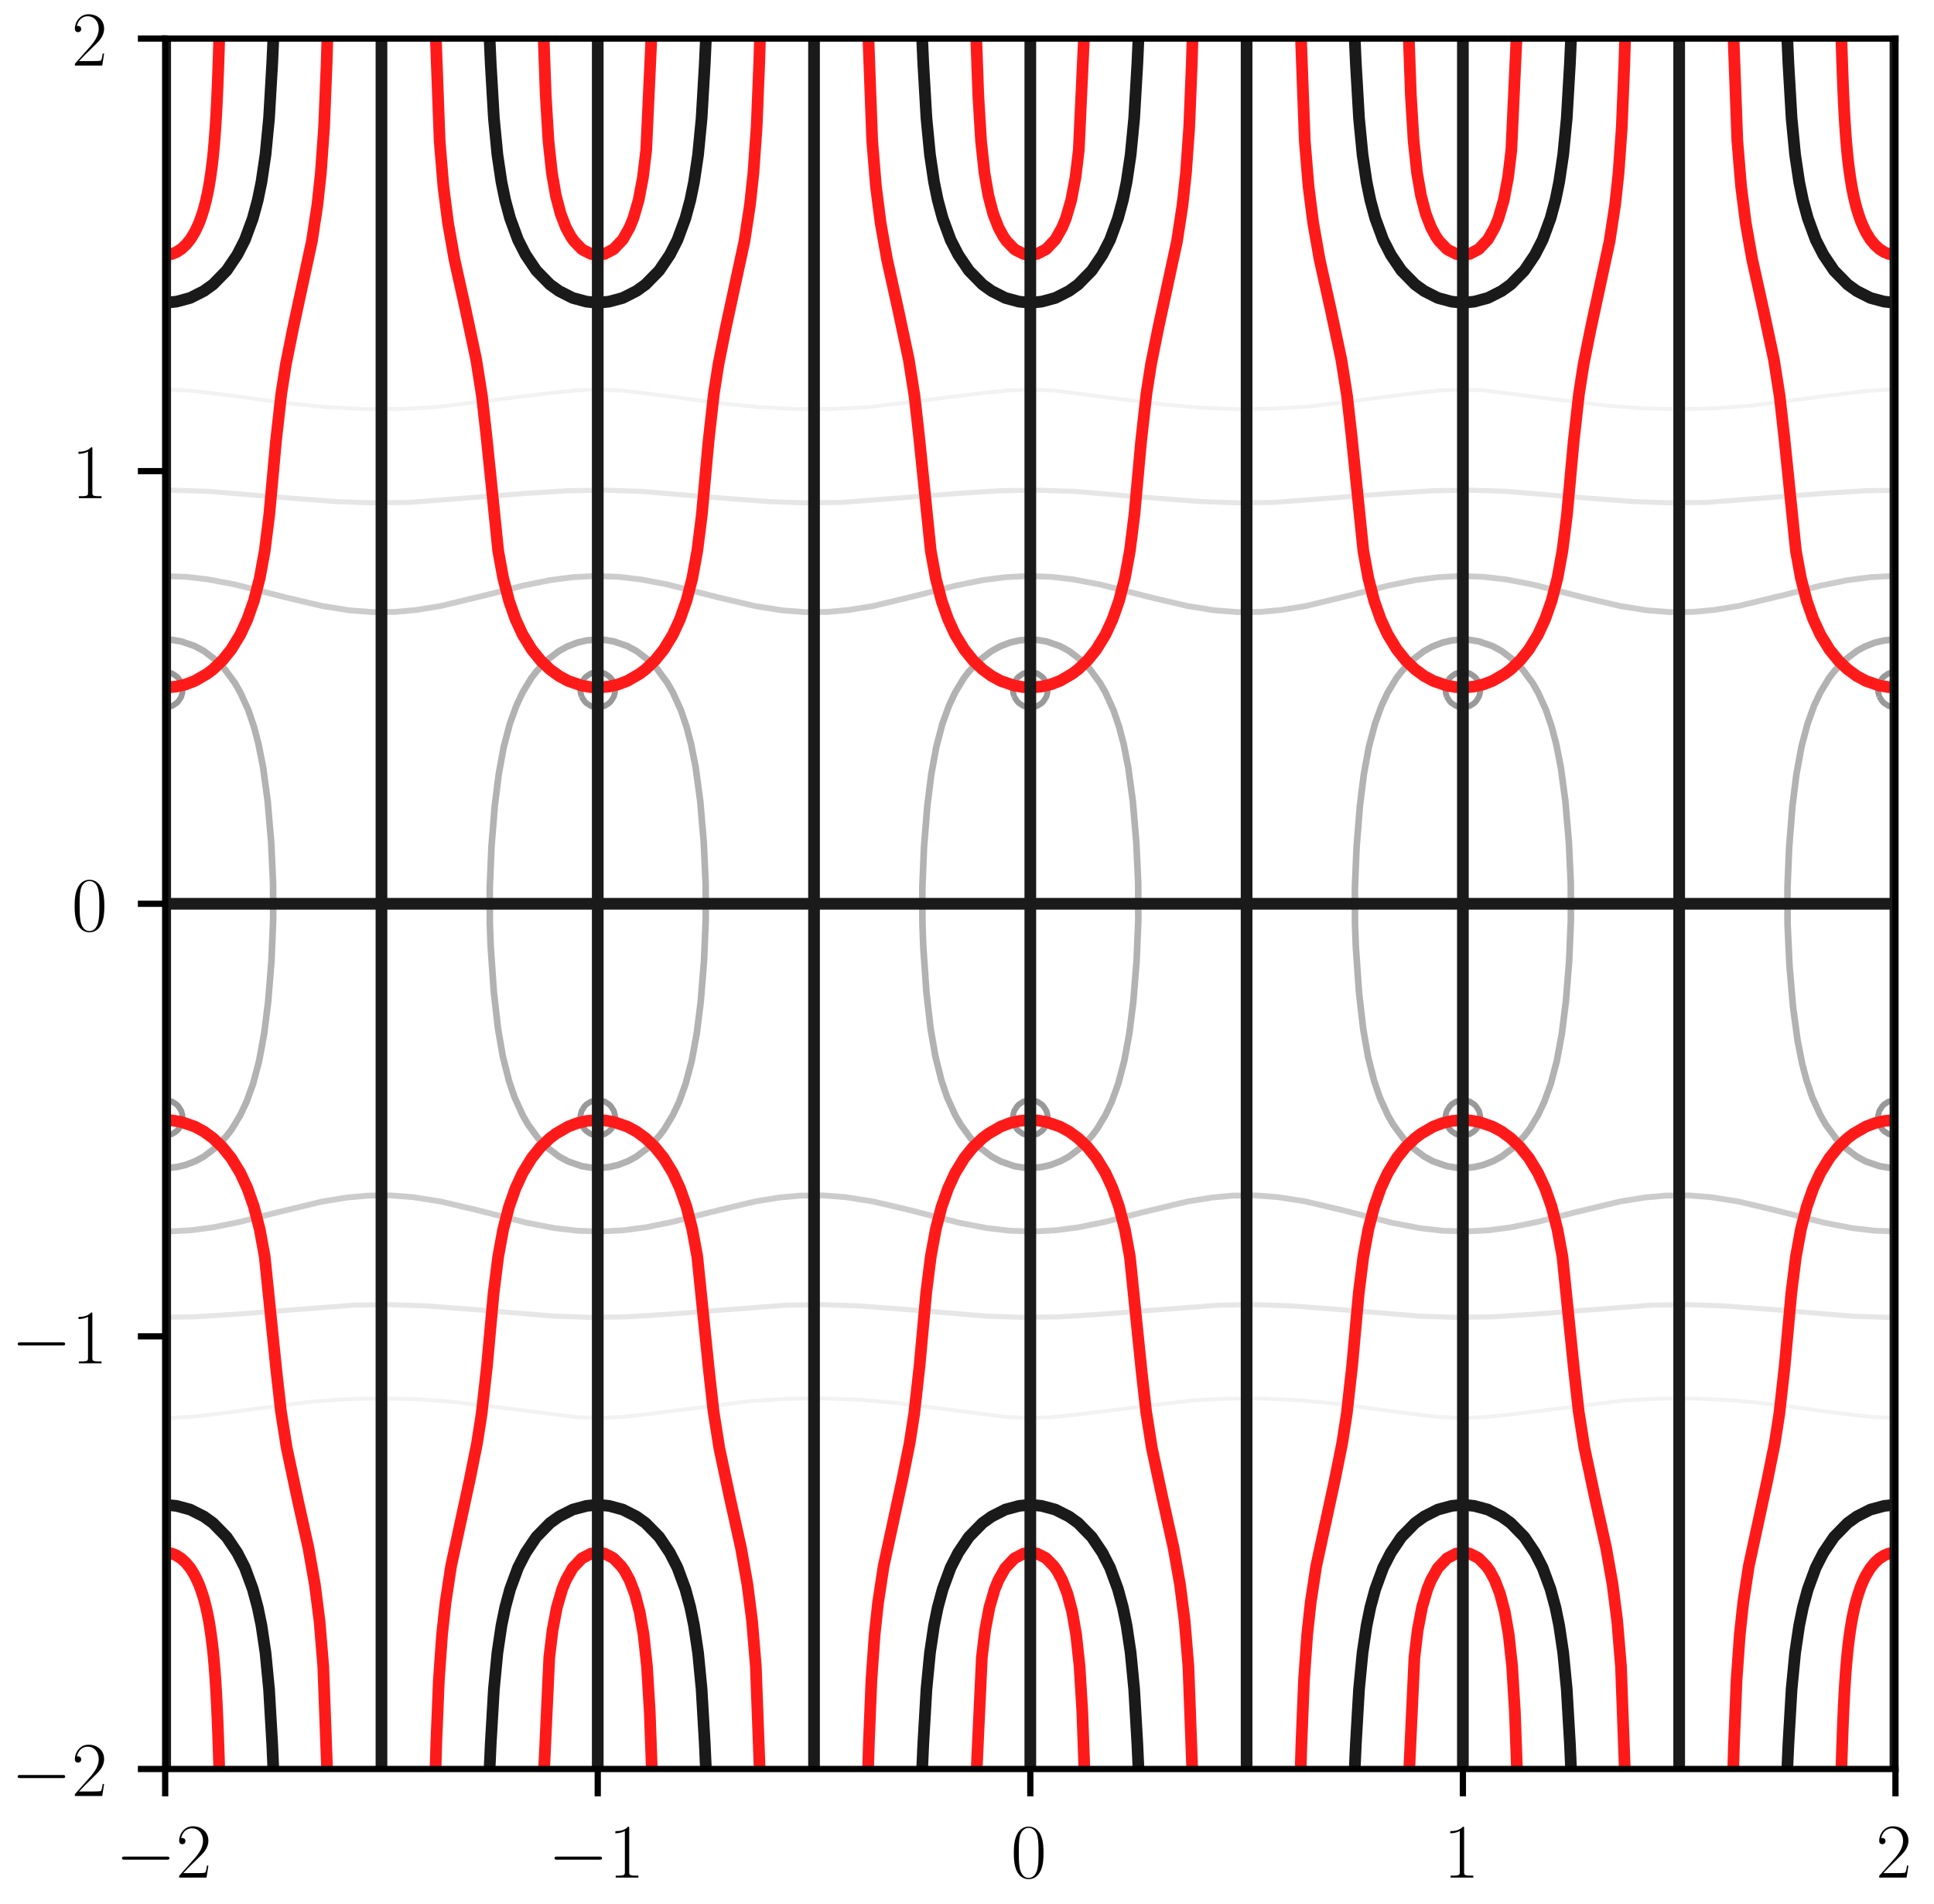 <?xml version="1.0" encoding="utf-8" standalone="no"?>
<!DOCTYPE svg PUBLIC "-//W3C//DTD SVG 1.1//EN"
  "http://www.w3.org/Graphics/SVG/1.1/DTD/svg11.dtd">
<!-- Created with matplotlib (https://matplotlib.org/) -->
<svg height="243.996pt" version="1.1" viewBox="0 0 247.87 243.996" width="247.87pt" xmlns="http://www.w3.org/2000/svg" xmlns:xlink="http://www.w3.org/1999/xlink">
 <defs>
  <style type="text/css">
*{stroke-linecap:butt;stroke-linejoin:round;}
  </style>
 </defs>
 <g id="figure_1">
  <g id="patch_1">
   <path d="M 0 243.996 
L 247.87 243.996 
L 247.87 0 
L 0 0 
z
" style="fill:#ffffff;"/>
  </g>
  <g id="axes_1">
   <g id="patch_2">
    <path d="M 21.17 226.7 
L 242.93 226.7 
L 242.93 4.94 
L 21.17 4.94 
z
" style="fill:#ffffff;"/>
   </g>
   <g id="matplotlib.axis_1">
    <g id="xtick_1">
     <g id="line2d_1">
      <defs>
       <path d="M 0 0 
L 0 3.5 
" id="mfa57a110b1" style="stroke:#000000;stroke-width:0.8;"/>
      </defs>
      <g>
       <use style="stroke:#000000;stroke-width:0.8;" x="21.17" xlink:href="#mfa57a110b1" y="226.7"/>
      </g>
     </g>
     <g id="text_1">
      <!-- $-2$ -->
      <defs>
       <path d="M 65.906 23 
C 67.594 23 69.406 23 69.406 25 
C 69.406 27 67.594 27 65.906 27 
L 11.797 27 
C 10.094 27 8.297 27 8.297 25 
C 8.297 23 10.094 23 11.797 23 
z
" id="CMSY10-0"/>
       <path d="M 41.703 15.453 
L 39.906 15.453 
C 38.906 8.375 38.094 7.172 37.703 6.562 
C 37.203 5.766 30 5.766 28.594 5.766 
L 9.406 5.766 
C 13 9.672 20 16.75 28.5 24.953 
C 34.594 30.734 41.703 37.531 41.703 47.422 
C 41.703 59.219 32.297 66 21.797 66 
C 10.797 66 4.094 56.312 4.094 47.344 
C 4.094 43.438 7 42.938 8.203 42.938 
C 9.203 42.938 12.203 43.547 12.203 47.031 
C 12.203 50.109 9.594 51 8.203 51 
C 7.594 51 7 50.906 6.594 50.703 
C 8.5 59.219 14.297 63.406 20.406 63.406 
C 29.094 63.406 34.797 56.516 34.797 47.422 
C 34.797 38.734 29.703 31.25 24 24.75 
L 4.094 2.281 
L 4.094 0 
L 39.297 0 
z
" id="CMR17-50"/>
      </defs>
      <g transform="translate(14.805 240.618)scale(0.1 -0.1)">
       <use transform="scale(0.996)" xlink:href="#CMSY10-0"/>
       <use transform="translate(77.487 0)scale(0.996)" xlink:href="#CMR17-50"/>
      </g>
     </g>
    </g>
    <g id="xtick_2">
     <g id="line2d_2">
      <g>
       <use style="stroke:#000000;stroke-width:0.8;" x="76.61" xlink:href="#mfa57a110b1" y="226.7"/>
      </g>
     </g>
     <g id="text_2">
      <!-- $-1$ -->
      <defs>
       <path d="M 26.594 63.406 
C 26.594 65.5 26.5 65.5 25.094 65.5 
C 21.203 61.188 15.297 59.797 9.703 59.797 
C 9.406 59.797 8.906 59.797 8.797 59.5 
C 8.703 59.297 8.703 59.094 8.703 57 
C 11.797 57 17 57.594 21 59.984 
L 21 7.203 
C 21 3.688 20.797 2.5 12.203 2.5 
L 9.203 2.5 
L 9.203 0 
C 14 0 19 0 23.797 0 
C 28.594 0 33.594 0 38.406 0 
L 38.406 2.5 
L 35.406 2.5 
C 26.797 2.5 26.594 3.594 26.594 7.156 
z
" id="CMR17-49"/>
      </defs>
      <g transform="translate(70.245 240.618)scale(0.1 -0.1)">
       <use transform="scale(0.996)" xlink:href="#CMSY10-0"/>
       <use transform="translate(77.487 0)scale(0.996)" xlink:href="#CMR17-49"/>
      </g>
     </g>
    </g>
    <g id="xtick_3">
     <g id="line2d_3">
      <g>
       <use style="stroke:#000000;stroke-width:0.8;" x="132.05" xlink:href="#mfa57a110b1" y="226.7"/>
      </g>
     </g>
     <g id="text_3">
      <!-- $0$ -->
      <defs>
       <path d="M 42 31.641 
C 42 37.75 41.906 48.125 37.703 56.109 
C 34 63.109 28.094 65.594 22.906 65.594 
C 18.094 65.594 12 63.406 8.203 56.203 
C 4.203 48.719 3.797 39.438 3.797 31.641 
C 3.797 25.953 3.906 17.281 7 9.672 
C 11.297 -0.609 19 -2 22.906 -2 
C 27.5 -2 34.5 -0.109 38.594 9.375 
C 41.594 16.281 42 24.359 42 31.641 
z
M 22.906 -0.406 
C 16.5 -0.406 12.703 5.078 11.297 12.688 
C 10.203 18.562 10.203 27.156 10.203 32.75 
C 10.203 40.438 10.203 46.828 11.5 52.922 
C 13.406 61.391 19 64 22.906 64 
C 27 64 32.297 61.297 34.203 53.125 
C 35.5 47.438 35.594 40.734 35.594 32.75 
C 35.594 26.25 35.594 18.266 34.406 12.375 
C 32.297 1.484 26.406 -0.406 22.906 -0.406 
z
" id="CMR17-48"/>
      </defs>
      <g transform="translate(129.559 240.618)scale(0.1 -0.1)">
       <use transform="scale(0.996)" xlink:href="#CMR17-48"/>
      </g>
     </g>
    </g>
    <g id="xtick_4">
     <g id="line2d_4">
      <g>
       <use style="stroke:#000000;stroke-width:0.8;" x="187.49" xlink:href="#mfa57a110b1" y="226.7"/>
      </g>
     </g>
     <g id="text_4">
      <!-- $1$ -->
      <g transform="translate(184.999 240.618)scale(0.1 -0.1)">
       <use transform="scale(0.996)" xlink:href="#CMR17-49"/>
      </g>
     </g>
    </g>
    <g id="xtick_5">
     <g id="line2d_5">
      <g>
       <use style="stroke:#000000;stroke-width:0.8;" x="242.93" xlink:href="#mfa57a110b1" y="226.7"/>
      </g>
     </g>
     <g id="text_5">
      <!-- $2$ -->
      <g transform="translate(240.439 240.618)scale(0.1 -0.1)">
       <use transform="scale(0.996)" xlink:href="#CMR17-50"/>
      </g>
     </g>
    </g>
   </g>
   <g id="matplotlib.axis_2">
    <g id="ytick_1">
     <g id="line2d_6">
      <defs>
       <path d="M 0 0 
L -3.5 0 
" id="madde4082e1" style="stroke:#000000;stroke-width:0.8;"/>
      </defs>
      <g>
       <use style="stroke:#000000;stroke-width:0.8;" x="21.17" xlink:href="#madde4082e1" y="226.7"/>
      </g>
     </g>
     <g id="text_6">
      <!-- $-2$ -->
      <g transform="translate(1.44 230.159)scale(0.1 -0.1)">
       <use transform="scale(0.996)" xlink:href="#CMSY10-0"/>
       <use transform="translate(77.487 0)scale(0.996)" xlink:href="#CMR17-50"/>
      </g>
     </g>
    </g>
    <g id="ytick_2">
     <g id="line2d_7">
      <g>
       <use style="stroke:#000000;stroke-width:0.8;" x="21.17" xlink:href="#madde4082e1" y="171.26"/>
      </g>
     </g>
     <g id="text_7">
      <!-- $-1$ -->
      <g transform="translate(1.44 174.719)scale(0.1 -0.1)">
       <use transform="scale(0.996)" xlink:href="#CMSY10-0"/>
       <use transform="translate(77.487 0)scale(0.996)" xlink:href="#CMR17-49"/>
      </g>
     </g>
    </g>
    <g id="ytick_3">
     <g id="line2d_8">
      <g>
       <use style="stroke:#000000;stroke-width:0.8;" x="21.17" xlink:href="#madde4082e1" y="115.82"/>
      </g>
     </g>
     <g id="text_8">
      <!-- $0$ -->
      <g transform="translate(9.189 119.279)scale(0.1 -0.1)">
       <use transform="scale(0.996)" xlink:href="#CMR17-48"/>
      </g>
     </g>
    </g>
    <g id="ytick_4">
     <g id="line2d_9">
      <g>
       <use style="stroke:#000000;stroke-width:0.8;" x="21.17" xlink:href="#madde4082e1" y="60.38"/>
      </g>
     </g>
     <g id="text_9">
      <!-- $1$ -->
      <g transform="translate(9.189 63.839)scale(0.1 -0.1)">
       <use transform="scale(0.996)" xlink:href="#CMR17-49"/>
      </g>
     </g>
    </g>
    <g id="ytick_5">
     <g id="line2d_10">
      <g>
       <use style="stroke:#000000;stroke-width:0.8;" x="21.17" xlink:href="#madde4082e1" y="4.94"/>
      </g>
     </g>
     <g id="text_10">
      <!-- $2$ -->
      <g transform="translate(9.189 8.399)scale(0.1 -0.1)">
       <use transform="scale(0.996)" xlink:href="#CMR17-50"/>
      </g>
     </g>
    </g>
   </g>
   <g id="LineCollection_1"/>
   <g id="LineCollection_2">
    <path clip-path="url(#pd4cddbeb0f)" d="M 20.615 143.54 
L 20.878 143.941 
L 21.462 143.941 
L 21.725 143.54 
L 21.462 143.088 
L 20.878 143.088 
L 20.615 143.54 
" style="fill:none;stroke:#808080;stroke-width:0.65;"/>
    <path clip-path="url(#pd4cddbeb0f)" d="M 20.615 88.1 
L 20.878 88.552 
L 21.462 88.552 
L 21.725 88.1 
L 21.462 87.699 
L 20.878 87.699 
L 20.615 88.1 
" style="fill:none;stroke:#808080;stroke-width:0.65;"/>
    <path clip-path="url(#pd4cddbeb0f)" d="M 76.055 143.54 
L 76.318 143.941 
L 76.902 143.941 
L 77.165 143.54 
L 76.902 143.088 
L 76.318 143.088 
L 76.055 143.54 
" style="fill:none;stroke:#808080;stroke-width:0.65;"/>
    <path clip-path="url(#pd4cddbeb0f)" d="M 76.055 88.1 
L 76.318 88.552 
L 76.902 88.552 
L 77.165 88.1 
L 76.902 87.699 
L 76.318 87.699 
L 76.055 88.1 
" style="fill:none;stroke:#808080;stroke-width:0.65;"/>
    <path clip-path="url(#pd4cddbeb0f)" d="M 131.495 143.54 
L 131.758 143.941 
L 132.342 143.941 
L 132.605 143.54 
L 132.342 143.088 
L 131.758 143.088 
L 131.495 143.54 
" style="fill:none;stroke:#808080;stroke-width:0.65;"/>
    <path clip-path="url(#pd4cddbeb0f)" d="M 131.495 88.1 
L 131.758 88.552 
L 132.342 88.552 
L 132.605 88.1 
L 132.342 87.699 
L 131.758 87.699 
L 131.495 88.1 
" style="fill:none;stroke:#808080;stroke-width:0.65;"/>
    <path clip-path="url(#pd4cddbeb0f)" d="M 186.935 143.54 
L 187.198 143.941 
L 187.782 143.941 
L 188.045 143.54 
L 187.782 143.088 
L 187.198 143.088 
L 186.935 143.54 
" style="fill:none;stroke:#808080;stroke-width:0.65;"/>
    <path clip-path="url(#pd4cddbeb0f)" d="M 186.935 88.1 
L 187.198 88.552 
L 187.782 88.552 
L 188.045 88.1 
L 187.782 87.699 
L 187.198 87.699 
L 186.935 88.1 
" style="fill:none;stroke:#808080;stroke-width:0.65;"/>
    <path clip-path="url(#pd4cddbeb0f)" d="M 242.375 143.54 
L 242.638 143.941 
L 243.222 143.941 
L 243.485 143.54 
L 243.222 143.088 
L 242.638 143.088 
L 242.375 143.54 
" style="fill:none;stroke:#808080;stroke-width:0.65;"/>
    <path clip-path="url(#pd4cddbeb0f)" d="M 242.375 88.1 
L 242.638 88.552 
L 243.222 88.552 
L 243.485 88.1 
L 243.222 87.699 
L 242.638 87.699 
L 242.375 88.1 
" style="fill:none;stroke:#808080;stroke-width:0.65;"/>
   </g>
   <g id="LineCollection_3">
    <path clip-path="url(#pd4cddbeb0f)" d="M 19.1 144.124 
L 19.128 144.173 
L 19.458 144.707 
L 19.711 144.956 
L 20.205 145.291 
L 20.295 145.337 
L 20.878 145.495 
L 21.462 145.495 
L 22.045 145.337 
L 22.135 145.291 
L 22.629 144.956 
L 22.882 144.707 
L 23.213 144.173 
L 23.24 144.124 
L 23.394 143.54 
L 23.392 142.956 
L 23.236 142.373 
L 23.213 142.324 
L 22.871 141.789 
L 22.629 141.534 
L 22.12 141.206 
L 22.045 141.164 
L 21.462 141 
L 20.878 141 
L 20.295 141.164 
L 20.22 141.206 
L 19.711 141.534 
L 19.469 141.789 
L 19.128 142.324 
L 19.104 142.373 
L 18.948 142.956 
L 18.946 143.54 
L 19.1 144.124 
" style="fill:none;stroke:#999999;stroke-width:0.75;"/>
    <path clip-path="url(#pd4cddbeb0f)" d="M 19.104 89.267 
L 19.128 89.316 
L 19.469 89.851 
L 19.711 90.106 
L 20.22 90.434 
L 20.295 90.476 
L 20.878 90.64 
L 21.462 90.64 
L 22.045 90.476 
L 22.12 90.434 
L 22.629 90.106 
L 22.871 89.851 
L 23.213 89.316 
L 23.236 89.267 
L 23.392 88.684 
L 23.394 88.1 
L 23.24 87.516 
L 23.213 87.467 
L 22.882 86.933 
L 22.629 86.684 
L 22.135 86.349 
L 22.045 86.303 
L 21.462 86.145 
L 20.878 86.145 
L 20.295 86.303 
L 20.205 86.349 
L 19.711 86.684 
L 19.458 86.933 
L 19.128 87.467 
L 19.1 87.516 
L 18.946 88.1 
L 18.948 88.684 
L 19.104 89.267 
" style="fill:none;stroke:#999999;stroke-width:0.75;"/>
    <path clip-path="url(#pd4cddbeb0f)" d="M 74.54 144.124 
L 74.568 144.173 
L 74.898 144.707 
L 75.151 144.956 
L 75.645 145.291 
L 75.735 145.337 
L 76.318 145.495 
L 76.902 145.495 
L 77.485 145.337 
L 77.575 145.291 
L 78.069 144.956 
L 78.322 144.707 
L 78.653 144.173 
L 78.68 144.124 
L 78.834 143.54 
L 78.832 142.956 
L 78.676 142.373 
L 78.653 142.324 
L 78.311 141.789 
L 78.069 141.534 
L 77.56 141.206 
L 77.485 141.164 
L 76.902 141 
L 76.318 141 
L 75.735 141.164 
L 75.66 141.206 
L 75.151 141.534 
L 74.909 141.789 
L 74.568 142.324 
L 74.544 142.373 
L 74.388 142.956 
L 74.386 143.54 
L 74.54 144.124 
" style="fill:none;stroke:#999999;stroke-width:0.75;"/>
    <path clip-path="url(#pd4cddbeb0f)" d="M 74.544 89.267 
L 74.568 89.316 
L 74.909 89.851 
L 75.151 90.106 
L 75.66 90.434 
L 75.735 90.476 
L 76.318 90.64 
L 76.902 90.64 
L 77.485 90.476 
L 77.56 90.434 
L 78.069 90.106 
L 78.311 89.851 
L 78.653 89.316 
L 78.676 89.267 
L 78.832 88.684 
L 78.834 88.1 
L 78.68 87.516 
L 78.653 87.467 
L 78.322 86.933 
L 78.069 86.684 
L 77.575 86.349 
L 77.485 86.303 
L 76.902 86.145 
L 76.318 86.145 
L 75.735 86.303 
L 75.645 86.349 
L 75.151 86.684 
L 74.898 86.933 
L 74.568 87.467 
L 74.54 87.516 
L 74.386 88.1 
L 74.388 88.684 
L 74.544 89.267 
" style="fill:none;stroke:#999999;stroke-width:0.75;"/>
    <path clip-path="url(#pd4cddbeb0f)" d="M 129.98 144.124 
L 130.008 144.173 
L 130.338 144.707 
L 130.591 144.956 
L 131.085 145.291 
L 131.175 145.337 
L 131.758 145.495 
L 132.342 145.495 
L 132.925 145.337 
L 133.015 145.291 
L 133.509 144.956 
L 133.762 144.707 
L 134.093 144.173 
L 134.12 144.124 
L 134.274 143.54 
L 134.272 142.956 
L 134.116 142.373 
L 134.093 142.324 
L 133.751 141.789 
L 133.509 141.534 
L 133 141.206 
L 132.925 141.164 
L 132.342 141 
L 131.758 141 
L 131.175 141.164 
L 131.1 141.206 
L 130.591 141.534 
L 130.349 141.789 
L 130.008 142.324 
L 129.984 142.373 
L 129.828 142.956 
L 129.826 143.54 
L 129.98 144.124 
" style="fill:none;stroke:#999999;stroke-width:0.75;"/>
    <path clip-path="url(#pd4cddbeb0f)" d="M 129.984 89.267 
L 130.008 89.316 
L 130.349 89.851 
L 130.591 90.106 
L 131.1 90.434 
L 131.175 90.476 
L 131.758 90.64 
L 132.342 90.64 
L 132.925 90.476 
L 133 90.434 
L 133.509 90.106 
L 133.751 89.851 
L 134.093 89.316 
L 134.116 89.267 
L 134.272 88.684 
L 134.274 88.1 
L 134.12 87.516 
L 134.093 87.467 
L 133.762 86.933 
L 133.509 86.684 
L 133.015 86.349 
L 132.925 86.303 
L 132.342 86.145 
L 131.758 86.145 
L 131.175 86.303 
L 131.085 86.349 
L 130.591 86.684 
L 130.338 86.933 
L 130.008 87.467 
L 129.98 87.516 
L 129.826 88.1 
L 129.828 88.684 
L 129.984 89.267 
" style="fill:none;stroke:#999999;stroke-width:0.75;"/>
    <path clip-path="url(#pd4cddbeb0f)" d="M 185.42 144.124 
L 185.448 144.173 
L 185.778 144.707 
L 186.031 144.956 
L 186.525 145.291 
L 186.615 145.337 
L 187.198 145.495 
L 187.782 145.495 
L 188.365 145.337 
L 188.455 145.291 
L 188.949 144.956 
L 189.202 144.707 
L 189.533 144.173 
L 189.56 144.124 
L 189.714 143.54 
L 189.712 142.956 
L 189.556 142.373 
L 189.533 142.324 
L 189.191 141.789 
L 188.949 141.534 
L 188.44 141.206 
L 188.365 141.164 
L 187.782 141 
L 187.198 141 
L 186.615 141.164 
L 186.54 141.206 
L 186.031 141.534 
L 185.789 141.789 
L 185.448 142.324 
L 185.424 142.373 
L 185.268 142.956 
L 185.266 143.54 
L 185.42 144.124 
" style="fill:none;stroke:#999999;stroke-width:0.75;"/>
    <path clip-path="url(#pd4cddbeb0f)" d="M 185.424 89.267 
L 185.448 89.316 
L 185.789 89.851 
L 186.031 90.106 
L 186.54 90.434 
L 186.615 90.476 
L 187.198 90.64 
L 187.782 90.64 
L 188.365 90.476 
L 188.44 90.434 
L 188.949 90.106 
L 189.191 89.851 
L 189.533 89.316 
L 189.556 89.267 
L 189.712 88.684 
L 189.714 88.1 
L 189.56 87.516 
L 189.533 87.467 
L 189.202 86.933 
L 188.949 86.684 
L 188.455 86.349 
L 188.365 86.303 
L 187.782 86.145 
L 187.198 86.145 
L 186.615 86.303 
L 186.525 86.349 
L 186.031 86.684 
L 185.778 86.933 
L 185.448 87.467 
L 185.42 87.516 
L 185.266 88.1 
L 185.268 88.684 
L 185.424 89.267 
" style="fill:none;stroke:#999999;stroke-width:0.75;"/>
    <path clip-path="url(#pd4cddbeb0f)" d="M 240.86 144.124 
L 240.888 144.173 
L 241.218 144.707 
L 241.471 144.956 
L 241.965 145.291 
L 242.055 145.337 
L 242.638 145.495 
L 243.222 145.495 
L 243.805 145.337 
L 243.895 145.291 
L 244.389 144.956 
L 244.642 144.707 
L 244.973 144.173 
L 245 144.124 
L 245.154 143.54 
L 245.152 142.956 
L 244.996 142.373 
L 244.973 142.324 
L 244.631 141.789 
L 244.389 141.534 
L 243.88 141.206 
L 243.805 141.164 
L 243.222 141 
L 242.638 141 
L 242.055 141.164 
L 241.98 141.206 
L 241.471 141.534 
L 241.229 141.789 
L 240.888 142.324 
L 240.864 142.373 
L 240.708 142.956 
L 240.706 143.54 
L 240.86 144.124 
" style="fill:none;stroke:#999999;stroke-width:0.75;"/>
    <path clip-path="url(#pd4cddbeb0f)" d="M 240.864 89.267 
L 240.888 89.316 
L 241.229 89.851 
L 241.471 90.106 
L 241.98 90.434 
L 242.055 90.476 
L 242.638 90.64 
L 243.222 90.64 
L 243.805 90.476 
L 243.88 90.434 
L 244.389 90.106 
L 244.631 89.851 
L 244.973 89.316 
L 244.996 89.267 
L 245.152 88.684 
L 245.154 88.1 
L 245 87.516 
L 244.973 87.467 
L 244.642 86.933 
L 244.389 86.684 
L 243.895 86.349 
L 243.805 86.303 
L 243.222 86.145 
L 242.638 86.145 
L 242.055 86.303 
L 241.965 86.349 
L 241.471 86.684 
L 241.218 86.933 
L 240.888 87.467 
L 240.86 87.516 
L 240.706 88.1 
L 240.708 88.684 
L 240.864 89.267 
" style="fill:none;stroke:#999999;stroke-width:0.75;"/>
   </g>
   <g id="LineCollection_4">
    <path clip-path="url(#pd4cddbeb0f)" d="M 15.626 147.814 
L 16.793 148.549 
L 17.96 149.084 
L 19.128 149.445 
L 20.295 149.637 
L 21.462 149.675 
L 22.629 149.56 
L 23.796 149.287 
L 25.075 148.792 
L 26.141 148.209 
L 27.675 147.041 
L 29.048 145.577 
L 29.709 144.707 
L 30.799 142.9 
L 31.598 141.206 
L 32.441 138.871 
L 33.212 135.953 
L 33.858 132.452 
L 34.369 128.367 
L 34.792 123.115 
L 35.011 117.863 
L 34.998 113.194 
L 34.755 107.942 
L 34.301 102.629 
L 33.717 98.319 
L 33.133 95.357 
L 32.55 93.139 
L 31.832 91.018 
L 30.799 88.74 
L 30.096 87.516 
L 28.81 85.766 
L 27.675 84.599 
L 26.131 83.425 
L 24.963 82.796 
L 23.213 82.195 
L 22.045 82.003 
L 20.878 81.965 
L 19.711 82.08 
L 18.544 82.353 
L 17.265 82.848 
L 16.199 83.431 
L 15.626 83.826 
L 15.626 83.826 
" style="fill:none;stroke:#b2b2b2;stroke-width:0.85;"/>
    <path clip-path="url(#pd4cddbeb0f)" d="M 248.474 83.826 
L 247.307 83.091 
L 246.14 82.556 
L 244.973 82.195 
L 243.805 82.003 
L 242.638 81.965 
L 241.471 82.08 
L 240.304 82.353 
L 239.025 82.848 
L 237.959 83.431 
L 236.425 84.599 
L 235.052 86.063 
L 234.391 86.933 
L 233.301 88.74 
L 232.503 90.434 
L 231.659 92.769 
L 230.888 95.687 
L 230.242 99.188 
L 229.731 103.273 
L 229.308 108.525 
L 229.09 113.777 
L 229.103 118.446 
L 229.345 123.698 
L 229.8 129.011 
L 230.383 133.321 
L 230.967 136.283 
L 231.55 138.501 
L 232.268 140.622 
L 233.301 142.9 
L 234.004 144.124 
L 235.29 145.874 
L 236.425 147.041 
L 237.97 148.215 
L 239.137 148.844 
L 240.888 149.445 
L 242.055 149.637 
L 243.222 149.675 
L 244.389 149.56 
L 245.556 149.287 
L 246.835 148.792 
L 247.901 148.209 
L 248.474 147.814 
L 248.474 147.814 
" style="fill:none;stroke:#b2b2b2;stroke-width:0.85;"/>
    <path clip-path="url(#pd4cddbeb0f)" d="M 62.891 121.364 
L 63.298 127.2 
L 63.835 131.868 
L 64.443 135.37 
L 65.23 138.501 
L 65.948 140.622 
L 66.981 142.9 
L 67.684 144.124 
L 68.97 145.874 
L 70.105 147.041 
L 71.65 148.215 
L 72.817 148.844 
L 74.568 149.445 
L 75.735 149.637 
L 76.902 149.675 
L 78.069 149.56 
L 79.236 149.287 
L 80.515 148.792 
L 81.581 148.209 
L 83.115 147.041 
L 84.488 145.577 
L 85.149 144.707 
L 86.239 142.9 
L 87.038 141.206 
L 87.881 138.871 
L 88.652 135.953 
L 89.298 132.452 
L 89.809 128.367 
L 90.232 123.115 
L 90.451 117.863 
L 90.438 113.194 
L 90.195 107.942 
L 89.741 102.629 
L 89.157 98.319 
L 88.573 95.357 
L 87.99 93.139 
L 87.272 91.018 
L 86.239 88.74 
L 85.536 87.516 
L 84.25 85.766 
L 83.115 84.599 
L 81.57 83.425 
L 80.403 82.796 
L 78.653 82.195 
L 77.485 82.003 
L 76.318 81.965 
L 75.151 82.08 
L 73.984 82.353 
L 72.705 82.848 
L 71.639 83.431 
L 70.105 84.599 
L 68.732 86.063 
L 68.071 86.933 
L 66.981 88.74 
L 66.183 90.434 
L 65.339 92.769 
L 64.568 95.687 
L 63.922 99.188 
L 63.411 103.273 
L 62.988 108.525 
L 62.77 113.777 
L 62.783 118.446 
L 62.891 121.364 
L 62.891 121.364 
" style="fill:none;stroke:#b2b2b2;stroke-width:0.85;"/>
    <path clip-path="url(#pd4cddbeb0f)" d="M 118.331 121.364 
L 118.738 127.2 
L 119.275 131.868 
L 119.883 135.37 
L 120.67 138.501 
L 121.388 140.622 
L 122.421 142.9 
L 123.124 144.124 
L 124.41 145.874 
L 125.545 147.041 
L 127.09 148.215 
L 128.257 148.844 
L 130.008 149.445 
L 131.175 149.637 
L 132.342 149.675 
L 133.509 149.56 
L 134.676 149.287 
L 135.955 148.792 
L 137.021 148.209 
L 138.555 147.041 
L 139.928 145.577 
L 140.589 144.707 
L 141.679 142.9 
L 142.478 141.206 
L 143.321 138.871 
L 144.092 135.953 
L 144.738 132.452 
L 145.249 128.367 
L 145.672 123.115 
L 145.891 117.863 
L 145.878 113.194 
L 145.635 107.942 
L 145.181 102.629 
L 144.597 98.319 
L 144.013 95.357 
L 143.43 93.139 
L 142.712 91.018 
L 141.679 88.74 
L 140.976 87.516 
L 139.69 85.766 
L 138.555 84.599 
L 137.011 83.425 
L 135.843 82.796 
L 134.093 82.195 
L 132.925 82.003 
L 131.758 81.965 
L 130.591 82.08 
L 129.424 82.353 
L 128.145 82.848 
L 127.079 83.431 
L 125.545 84.599 
L 124.172 86.063 
L 123.511 86.933 
L 122.421 88.74 
L 121.623 90.434 
L 120.779 92.769 
L 120.008 95.687 
L 119.362 99.188 
L 118.851 103.273 
L 118.428 108.525 
L 118.21 113.777 
L 118.223 118.446 
L 118.331 121.364 
L 118.331 121.364 
" style="fill:none;stroke:#b2b2b2;stroke-width:0.85;"/>
    <path clip-path="url(#pd4cddbeb0f)" d="M 173.771 121.364 
L 174.178 127.2 
L 174.715 131.868 
L 175.323 135.37 
L 176.11 138.501 
L 176.828 140.622 
L 177.861 142.9 
L 178.564 144.124 
L 179.85 145.874 
L 180.985 147.041 
L 182.53 148.215 
L 183.697 148.844 
L 185.448 149.445 
L 186.615 149.637 
L 187.782 149.675 
L 188.949 149.56 
L 190.116 149.287 
L 191.395 148.792 
L 192.461 148.209 
L 193.995 147.041 
L 195.368 145.577 
L 196.029 144.707 
L 197.119 142.9 
L 197.918 141.206 
L 198.761 138.871 
L 199.532 135.953 
L 200.178 132.452 
L 200.689 128.367 
L 201.112 123.115 
L 201.331 117.863 
L 201.318 113.194 
L 201.075 107.942 
L 200.621 102.629 
L 200.037 98.319 
L 199.453 95.357 
L 198.87 93.139 
L 198.152 91.018 
L 197.119 88.74 
L 196.416 87.516 
L 195.13 85.766 
L 193.995 84.599 
L 192.451 83.425 
L 191.283 82.796 
L 189.533 82.195 
L 188.365 82.003 
L 187.198 81.965 
L 186.031 82.08 
L 184.864 82.353 
L 183.585 82.848 
L 182.519 83.431 
L 180.985 84.599 
L 179.612 86.063 
L 178.951 86.933 
L 177.861 88.74 
L 177.063 90.434 
L 176.219 92.769 
L 175.448 95.687 
L 174.802 99.188 
L 174.291 103.273 
L 173.868 108.525 
L 173.65 113.777 
L 173.663 118.446 
L 173.771 121.364 
L 173.771 121.364 
" style="fill:none;stroke:#b2b2b2;stroke-width:0.85;"/>
   </g>
   <g id="LineCollection_5">
    <path clip-path="url(#pd4cddbeb0f)" d="M 15.626 157.384 
L 18.544 157.72 
L 21.462 157.818 
L 24.38 157.672 
L 27.298 157.29 
L 30.799 156.58 
L 35.468 155.384 
L 41.304 153.978 
L 44.498 153.461 
L 47.139 153.223 
L 50.057 153.198 
L 52.975 153.422 
L 56.477 153.978 
L 61.145 155.077 
L 67.565 156.713 
L 71.066 157.384 
L 73.984 157.72 
L 76.902 157.818 
L 79.82 157.672 
L 82.738 157.29 
L 86.239 156.58 
L 90.908 155.384 
L 96.744 153.978 
L 99.938 153.461 
L 102.579 153.223 
L 105.497 153.198 
L 108.415 153.422 
L 111.917 153.978 
L 116.585 155.077 
L 123.005 156.713 
L 126.506 157.384 
L 129.424 157.72 
L 132.342 157.818 
L 135.26 157.672 
L 138.178 157.29 
L 141.679 156.58 
L 146.348 155.384 
L 152.184 153.978 
L 155.378 153.461 
L 158.019 153.223 
L 160.937 153.198 
L 163.855 153.422 
L 167.357 153.978 
L 172.025 155.077 
L 178.445 156.713 
L 181.946 157.384 
L 184.864 157.72 
L 187.782 157.818 
L 190.7 157.672 
L 193.618 157.29 
L 197.119 156.58 
L 201.788 155.384 
L 207.624 153.978 
L 210.818 153.461 
L 213.459 153.223 
L 216.377 153.198 
L 219.295 153.422 
L 222.797 153.978 
L 227.465 155.077 
L 233.885 156.713 
L 237.386 157.384 
L 240.304 157.72 
L 243.222 157.818 
L 246.14 157.672 
L 248.474 157.384 
L 248.474 157.384 
" style="fill:none;stroke:#cccccc;stroke-width:0.75;"/>
    <path clip-path="url(#pd4cddbeb0f)" d="M 248.474 74.256 
L 245.556 73.92 
L 242.638 73.822 
L 239.72 73.968 
L 236.803 74.35 
L 233.301 75.06 
L 228.632 76.256 
L 222.797 77.662 
L 219.603 78.179 
L 216.961 78.417 
L 214.043 78.442 
L 211.125 78.218 
L 207.624 77.662 
L 202.955 76.563 
L 196.536 74.927 
L 193.034 74.256 
L 190.116 73.92 
L 187.198 73.822 
L 184.28 73.968 
L 181.363 74.35 
L 177.861 75.06 
L 173.192 76.256 
L 167.357 77.662 
L 164.163 78.179 
L 161.521 78.417 
L 158.603 78.442 
L 155.685 78.218 
L 152.184 77.662 
L 147.515 76.563 
L 141.096 74.927 
L 137.594 74.256 
L 134.676 73.92 
L 131.758 73.822 
L 128.84 73.968 
L 125.922 74.35 
L 122.421 75.06 
L 117.752 76.256 
L 111.917 77.662 
L 108.723 78.179 
L 106.081 78.417 
L 103.163 78.442 
L 100.245 78.218 
L 96.744 77.662 
L 92.075 76.563 
L 85.656 74.927 
L 82.154 74.256 
L 79.236 73.92 
L 76.318 73.822 
L 73.4 73.968 
L 70.483 74.35 
L 66.981 75.06 
L 62.312 76.256 
L 56.477 77.662 
L 53.283 78.179 
L 50.641 78.417 
L 47.723 78.442 
L 44.805 78.218 
L 41.304 77.662 
L 36.635 76.563 
L 30.216 74.927 
L 26.714 74.256 
L 23.796 73.92 
L 20.878 73.822 
L 17.96 73.968 
L 15.626 74.256 
L 15.626 74.256 
" style="fill:none;stroke:#cccccc;stroke-width:0.75;"/>
   </g>
   <g id="LineCollection_6">
    <path clip-path="url(#pd4cddbeb0f)" d="M 15.626 168.67 
L 20.295 168.825 
L 24.963 168.753 
L 30.216 168.423 
L 45.389 167.254 
L 50.057 167.199 
L 54.726 167.361 
L 61.145 167.848 
L 71.066 168.67 
L 75.735 168.825 
L 80.403 168.753 
L 85.656 168.423 
L 100.829 167.254 
L 105.497 167.199 
L 110.166 167.361 
L 116.585 167.848 
L 126.506 168.67 
L 131.175 168.825 
L 135.843 168.753 
L 141.096 168.423 
L 156.269 167.254 
L 160.937 167.199 
L 165.606 167.361 
L 172.025 167.848 
L 181.946 168.67 
L 186.615 168.825 
L 191.283 168.753 
L 196.536 168.423 
L 211.709 167.254 
L 216.377 167.199 
L 221.046 167.361 
L 227.465 167.848 
L 237.386 168.67 
L 242.055 168.825 
L 246.723 168.753 
L 248.474 168.67 
L 248.474 168.67 
" style="fill:none;stroke:#e6e6e6;stroke-width:0.65;"/>
    <path clip-path="url(#pd4cddbeb0f)" d="M 248.474 62.97 
L 243.805 62.815 
L 239.137 62.887 
L 233.885 63.217 
L 218.712 64.386 
L 214.043 64.441 
L 209.374 64.279 
L 202.955 63.792 
L 193.034 62.97 
L 188.365 62.815 
L 183.697 62.887 
L 178.445 63.217 
L 163.272 64.386 
L 158.603 64.441 
L 153.934 64.279 
L 147.515 63.792 
L 137.594 62.97 
L 132.925 62.815 
L 128.257 62.887 
L 123.005 63.217 
L 107.832 64.386 
L 103.163 64.441 
L 98.494 64.279 
L 92.075 63.792 
L 82.154 62.97 
L 77.485 62.815 
L 72.817 62.887 
L 67.565 63.217 
L 52.392 64.386 
L 47.723 64.441 
L 43.054 64.279 
L 36.635 63.792 
L 26.714 62.97 
L 22.045 62.815 
L 17.377 62.887 
L 15.626 62.97 
L 15.626 62.97 
" style="fill:none;stroke:#e6e6e6;stroke-width:0.65;"/>
   </g>
   <g id="LineCollection_7">
    <path clip-path="url(#pd4cddbeb0f)" d="M 15.626 181.34 
L 19.128 181.658 
L 22.045 181.704 
L 24.963 181.53 
L 29.048 181.031 
L 39.553 179.667 
L 44.221 179.319 
L 48.89 179.203 
L 53.559 179.319 
L 58.227 179.667 
L 64.063 180.365 
L 73.984 181.623 
L 76.902 181.713 
L 79.82 181.58 
L 83.321 181.19 
L 96.16 179.558 
L 100.829 179.268 
L 105.497 179.21 
L 110.166 179.384 
L 114.835 179.786 
L 120.087 180.445 
L 128.84 181.58 
L 131.758 181.713 
L 134.676 181.623 
L 138.178 181.267 
L 152.767 179.464 
L 157.436 179.232 
L 162.104 179.232 
L 166.773 179.464 
L 172.025 179.982 
L 179.028 180.95 
L 184.28 181.58 
L 187.198 181.713 
L 190.116 181.623 
L 193.618 181.267 
L 208.207 179.464 
L 212.876 179.232 
L 217.544 179.232 
L 222.213 179.464 
L 227.465 179.982 
L 234.468 180.95 
L 239.72 181.58 
L 242.638 181.713 
L 245.556 181.623 
L 248.474 181.34 
L 248.474 181.34 
" style="fill:none;stroke:#f2f2f2;stroke-width:0.5;"/>
    <path clip-path="url(#pd4cddbeb0f)" d="M 248.474 50.3 
L 244.973 49.982 
L 242.055 49.936 
L 239.137 50.11 
L 235.052 50.609 
L 224.547 51.973 
L 219.879 52.321 
L 215.21 52.437 
L 210.541 52.321 
L 205.873 51.973 
L 200.037 51.275 
L 190.116 50.017 
L 187.198 49.927 
L 184.28 50.06 
L 180.779 50.45 
L 167.94 52.082 
L 163.272 52.372 
L 158.603 52.43 
L 153.934 52.256 
L 149.266 51.854 
L 144.013 51.195 
L 135.26 50.06 
L 132.342 49.927 
L 129.424 50.017 
L 125.922 50.373 
L 111.333 52.176 
L 106.664 52.408 
L 101.996 52.408 
L 97.327 52.176 
L 92.075 51.658 
L 85.072 50.69 
L 79.82 50.06 
L 76.902 49.927 
L 73.984 50.017 
L 70.483 50.373 
L 55.893 52.176 
L 51.224 52.408 
L 46.556 52.408 
L 41.887 52.176 
L 36.635 51.658 
L 29.632 50.69 
L 24.38 50.06 
L 21.462 49.927 
L 18.544 50.017 
L 15.626 50.3 
L 15.626 50.3 
" style="fill:none;stroke:#f2f2f2;stroke-width:0.5;"/>
    <path clip-path="url(#pd4cddbeb0f)" d="M 20.109 198.98 
L 20.295 199.358 
L 20.428 199.564 
L 20.878 199.829 
L 21.462 199.829 
L 21.912 199.564 
L 22.045 199.358 
L 22.231 198.98 
L 22.18 198.396 
L 22.045 198.138 
L 21.666 197.813 
L 21.462 197.684 
L 20.878 197.684 
L 20.674 197.813 
L 20.295 198.138 
L 20.16 198.396 
L 20.109 198.98 
" style="fill:none;stroke:#f2f2f2;stroke-width:0.5;"/>
    <path clip-path="url(#pd4cddbeb0f)" d="M 20.16 33.244 
L 20.295 33.502 
L 20.674 33.827 
L 20.878 33.956 
L 21.462 33.956 
L 21.666 33.827 
L 22.045 33.502 
L 22.18 33.244 
L 22.231 32.66 
L 22.045 32.282 
L 21.912 32.076 
L 21.462 31.811 
L 20.878 31.811 
L 20.428 32.076 
L 20.295 32.282 
L 20.109 32.66 
L 20.16 33.244 
" style="fill:none;stroke:#f2f2f2;stroke-width:0.5;"/>
    <path clip-path="url(#pd4cddbeb0f)" d="M 75.549 198.98 
L 75.735 199.358 
L 75.868 199.564 
L 76.318 199.829 
L 76.902 199.829 
L 77.352 199.564 
L 77.485 199.358 
L 77.671 198.98 
L 77.62 198.396 
L 77.485 198.138 
L 77.106 197.813 
L 76.902 197.684 
L 76.318 197.684 
L 76.114 197.813 
L 75.735 198.138 
L 75.6 198.396 
L 75.549 198.98 
" style="fill:none;stroke:#f2f2f2;stroke-width:0.5;"/>
    <path clip-path="url(#pd4cddbeb0f)" d="M 75.6 33.244 
L 75.735 33.502 
L 76.114 33.827 
L 76.318 33.956 
L 76.902 33.956 
L 77.106 33.827 
L 77.485 33.502 
L 77.62 33.244 
L 77.671 32.66 
L 77.485 32.282 
L 77.352 32.076 
L 76.902 31.811 
L 76.318 31.811 
L 75.868 32.076 
L 75.735 32.282 
L 75.549 32.66 
L 75.6 33.244 
" style="fill:none;stroke:#f2f2f2;stroke-width:0.5;"/>
    <path clip-path="url(#pd4cddbeb0f)" d="M 130.989 198.98 
L 131.175 199.358 
L 131.308 199.564 
L 131.758 199.829 
L 132.342 199.829 
L 132.792 199.564 
L 132.925 199.358 
L 133.111 198.98 
L 133.06 198.396 
L 132.925 198.138 
L 132.546 197.813 
L 132.342 197.684 
L 131.758 197.684 
L 131.554 197.813 
L 131.175 198.138 
L 131.04 198.396 
L 130.989 198.98 
" style="fill:none;stroke:#f2f2f2;stroke-width:0.5;"/>
    <path clip-path="url(#pd4cddbeb0f)" d="M 131.04 33.244 
L 131.175 33.502 
L 131.554 33.827 
L 131.758 33.956 
L 132.342 33.956 
L 132.546 33.827 
L 132.925 33.502 
L 133.06 33.244 
L 133.111 32.66 
L 132.925 32.282 
L 132.792 32.076 
L 132.342 31.811 
L 131.758 31.811 
L 131.308 32.076 
L 131.175 32.282 
L 130.989 32.66 
L 131.04 33.244 
" style="fill:none;stroke:#f2f2f2;stroke-width:0.5;"/>
    <path clip-path="url(#pd4cddbeb0f)" d="M 186.429 198.98 
L 186.615 199.358 
L 186.748 199.564 
L 187.198 199.829 
L 187.782 199.829 
L 188.232 199.564 
L 188.365 199.358 
L 188.551 198.98 
L 188.5 198.396 
L 188.365 198.138 
L 187.986 197.813 
L 187.782 197.684 
L 187.198 197.684 
L 186.994 197.813 
L 186.615 198.138 
L 186.48 198.396 
L 186.429 198.98 
" style="fill:none;stroke:#f2f2f2;stroke-width:0.5;"/>
    <path clip-path="url(#pd4cddbeb0f)" d="M 186.48 33.244 
L 186.615 33.502 
L 186.994 33.827 
L 187.198 33.956 
L 187.782 33.956 
L 187.986 33.827 
L 188.365 33.502 
L 188.5 33.244 
L 188.551 32.66 
L 188.365 32.282 
L 188.232 32.076 
L 187.782 31.811 
L 187.198 31.811 
L 186.748 32.076 
L 186.615 32.282 
L 186.429 32.66 
L 186.48 33.244 
" style="fill:none;stroke:#f2f2f2;stroke-width:0.5;"/>
    <path clip-path="url(#pd4cddbeb0f)" d="M 241.869 198.98 
L 242.055 199.358 
L 242.188 199.564 
L 242.638 199.829 
L 243.222 199.829 
L 243.672 199.564 
L 243.805 199.358 
L 243.991 198.98 
L 243.94 198.396 
L 243.805 198.138 
L 243.426 197.813 
L 243.222 197.684 
L 242.638 197.684 
L 242.434 197.813 
L 242.055 198.138 
L 241.92 198.396 
L 241.869 198.98 
" style="fill:none;stroke:#f2f2f2;stroke-width:0.5;"/>
    <path clip-path="url(#pd4cddbeb0f)" d="M 241.92 33.244 
L 242.055 33.502 
L 242.434 33.827 
L 242.638 33.956 
L 243.222 33.956 
L 243.426 33.827 
L 243.805 33.502 
L 243.94 33.244 
L 243.991 32.66 
L 243.805 32.282 
L 243.672 32.076 
L 243.222 31.811 
L 242.638 31.811 
L 242.188 32.076 
L 242.055 32.282 
L 241.869 32.66 
L 241.92 33.244 
" style="fill:none;stroke:#f2f2f2;stroke-width:0.5;"/>
   </g>
   <g id="LineCollection_8">
    <path clip-path="url(#pd4cddbeb0f)" d="M 15.626 207.407 
L 15.679 207.15 
L 15.8 206.567 
L 15.932 205.983 
L 16.076 205.399 
L 16.21 204.891 
L 16.234 204.816 
L 16.415 204.232 
L 16.614 203.649 
L 16.793 203.155 
L 16.834 203.065 
L 17.093 202.481 
L 17.377 201.901 
L 17.379 201.898 
L 17.728 201.314 
L 17.96 200.944 
L 18.139 200.731 
L 18.544 200.24 
L 18.652 200.147 
L 19.128 199.712 
L 19.372 199.564 
L 19.711 199.337 
L 20.295 199.102 
L 20.878 198.993 
L 21.462 198.993 
L 22.045 199.102 
L 22.629 199.337 
L 22.968 199.564 
L 23.213 199.712 
L 23.688 200.147 
L 23.796 200.24 
L 24.201 200.731 
L 24.38 200.944 
L 24.612 201.314 
L 24.962 201.898 
L 24.963 201.901 
L 25.247 202.481 
L 25.506 203.065 
L 25.547 203.155 
L 25.727 203.649 
L 25.925 204.232 
L 26.106 204.816 
L 26.131 204.891 
L 26.264 205.399 
L 26.408 205.983 
L 26.54 206.567 
L 26.661 207.15 
L 26.714 207.407 
L 26.77 207.734 
L 26.87 208.317 
L 26.961 208.901 
L 27.045 209.484 
L 27.123 210.068 
L 27.196 210.652 
L 27.263 211.235 
L 27.298 211.539 
L 27.325 211.819 
L 27.382 212.402 
L 27.434 212.986 
L 27.484 213.569 
L 27.53 214.153 
L 27.573 214.737 
L 27.613 215.32 
L 27.651 215.904 
L 27.686 216.487 
L 27.72 217.071 
L 27.751 217.655 
L 27.781 218.238 
L 27.809 218.822 
L 27.836 219.405 
L 27.861 219.989 
L 27.881 220.449 
L 27.886 220.572 
L 27.909 221.156 
L 27.931 221.74 
L 27.953 222.323 
L 27.974 222.907 
L 27.994 223.49 
L 28.014 224.074 
L 28.033 224.657 
L 28.052 225.241 
L 28.071 225.825 
L 28.09 226.408 
L 28.109 226.992 
L 28.128 227.575 
L 28.147 228.159 
L 28.167 228.743 
L 28.187 229.326 
L 28.208 229.91 
L 28.229 230.493 
L 28.251 231.077 
L 28.274 231.66 
L 28.298 232.244 
" style="fill:none;stroke:#ff1a1a;stroke-width:1.5;"/>
    <path clip-path="url(#pd4cddbeb0f)" d="M 15.626 86.236 
L 16.793 86.969 
L 17.999 87.516 
L 19.128 87.866 
L 20.295 88.058 
L 21.462 88.095 
L 22.629 87.982 
L 23.796 87.708 
L 24.963 87.264 
L 26.545 86.349 
L 27.314 85.766 
L 28.531 84.599 
L 29.632 83.234 
L 30.799 81.326 
L 31.712 79.346 
L 32.55 76.964 
L 33.288 74.094 
L 33.929 70.593 
L 34.516 65.924 
L 35.366 56.587 
L 36.051 50.47 
L 36.644 46.666 
L 37.58 41.997 
L 39.973 30.909 
L 40.682 26.241 
L 41.122 22.156 
L 41.535 16.32 
L 41.865 8.15 
L 42.124 -0.604 
L 42.124 -0.604 
" style="fill:none;stroke:#ff1a1a;stroke-width:1.5;"/>
    <path clip-path="url(#pd4cddbeb0f)" d="M 28.298 -0.604 
L 28.274 -0.02 
L 28.251 0.563 
L 28.229 1.147 
L 28.208 1.73 
L 28.187 2.314 
L 28.167 2.897 
L 28.147 3.481 
L 28.128 4.065 
L 28.109 4.648 
L 28.09 5.232 
L 28.071 5.815 
L 28.052 6.399 
L 28.033 6.983 
L 28.014 7.566 
L 27.994 8.15 
L 27.974 8.733 
L 27.953 9.317 
L 27.931 9.9 
L 27.909 10.484 
L 27.886 11.068 
L 27.881 11.191 
L 27.861 11.651 
L 27.836 12.235 
L 27.809 12.818 
L 27.781 13.402 
L 27.751 13.985 
L 27.72 14.569 
L 27.686 15.153 
L 27.651 15.736 
L 27.613 16.32 
L 27.573 16.903 
L 27.53 17.487 
L 27.484 18.071 
L 27.434 18.654 
L 27.382 19.238 
L 27.325 19.821 
L 27.298 20.101 
L 27.263 20.405 
L 27.196 20.988 
L 27.123 21.572 
L 27.045 22.156 
L 26.961 22.739 
L 26.87 23.323 
L 26.77 23.906 
L 26.714 24.233 
L 26.661 24.49 
L 26.54 25.073 
L 26.408 25.657 
L 26.264 26.241 
L 26.131 26.749 
L 26.106 26.824 
L 25.925 27.408 
L 25.727 27.991 
L 25.547 28.485 
L 25.506 28.575 
L 25.247 29.159 
L 24.963 29.739 
L 24.962 29.742 
L 24.612 30.326 
L 24.38 30.696 
L 24.201 30.909 
L 23.796 31.4 
L 23.688 31.493 
L 23.213 31.928 
L 22.968 32.076 
L 22.629 32.303 
L 22.045 32.538 
L 21.462 32.647 
L 20.878 32.647 
L 20.295 32.538 
L 19.711 32.303 
L 19.372 32.076 
L 19.128 31.928 
L 18.652 31.493 
L 18.544 31.4 
L 18.139 30.909 
L 17.96 30.696 
L 17.728 30.326 
L 17.379 29.742 
L 17.377 29.739 
L 17.093 29.159 
L 16.834 28.575 
L 16.793 28.485 
L 16.614 27.991 
L 16.415 27.408 
L 16.234 26.824 
L 16.21 26.749 
L 16.076 26.241 
L 15.932 25.657 
L 15.8 25.073 
L 15.679 24.49 
L 15.626 24.233 
" style="fill:none;stroke:#ff1a1a;stroke-width:1.5;"/>
    <path clip-path="url(#pd4cddbeb0f)" d="M 42.124 232.244 
L 41.433 213.569 
L 40.951 207.734 
L 40.356 203.065 
L 39.534 198.396 
L 38.11 191.977 
L 36.747 185.558 
L 36.011 180.889 
L 35.421 175.637 
L 33.929 161.047 
L 33.288 157.546 
L 32.535 154.628 
L 31.712 152.294 
L 30.799 150.314 
L 29.632 148.406 
L 28.465 146.966 
L 27.298 145.859 
L 26.131 145.008 
L 24.963 144.376 
L 23.213 143.774 
L 22.045 143.582 
L 20.878 143.545 
L 19.711 143.658 
L 18.544 143.932 
L 17.377 144.376 
L 15.796 145.291 
L 15.626 145.404 
L 15.626 145.404 
" style="fill:none;stroke:#ff1a1a;stroke-width:1.5;"/>
    <path clip-path="url(#pd4cddbeb0f)" d="M 55.656 -0.604 
L 56.347 18.071 
L 56.829 23.906 
L 57.424 28.575 
L 58.246 33.244 
L 59.67 39.663 
L 61.033 46.082 
L 61.769 50.751 
L 62.359 56.003 
L 63.851 70.593 
L 64.492 74.094 
L 65.245 77.012 
L 66.068 79.346 
L 66.981 81.326 
L 68.148 83.234 
L 69.315 84.674 
L 70.483 85.781 
L 71.65 86.632 
L 72.817 87.264 
L 74.568 87.866 
L 75.735 88.058 
L 76.902 88.095 
L 78.069 87.982 
L 79.236 87.708 
L 80.403 87.264 
L 81.985 86.349 
L 82.754 85.766 
L 83.971 84.599 
L 85.072 83.234 
L 86.239 81.326 
L 87.152 79.346 
L 87.99 76.964 
L 88.728 74.094 
L 89.369 70.593 
L 89.956 65.924 
L 90.806 56.587 
L 91.491 50.47 
L 92.084 46.666 
L 93.02 41.997 
L 95.413 30.909 
L 96.122 26.241 
L 96.562 22.156 
L 96.975 16.32 
L 97.305 8.15 
L 97.564 -0.604 
L 97.564 -0.604 
" style="fill:none;stroke:#ff1a1a;stroke-width:1.5;"/>
    <path clip-path="url(#pd4cddbeb0f)" d="M 69.482 232.244 
L 70.399 212.402 
L 70.819 208.901 
L 71.372 205.983 
L 72.054 203.649 
L 72.533 202.481 
L 73.4 200.944 
L 74.568 199.712 
L 75.735 199.102 
L 76.902 198.993 
L 77.485 199.102 
L 78.408 199.564 
L 78.653 199.712 
L 79.641 200.731 
L 80.052 201.314 
L 80.687 202.481 
L 81.365 204.232 
L 81.98 206.567 
L 82.485 209.484 
L 82.924 213.569 
L 83.276 219.405 
L 83.738 232.244 
L 83.738 232.244 
" style="fill:none;stroke:#ff1a1a;stroke-width:1.5;"/>
    <path clip-path="url(#pd4cddbeb0f)" d="M 83.738 -0.604 
L 82.822 19.238 
L 82.401 22.739 
L 81.848 25.657 
L 81.167 27.991 
L 80.687 29.159 
L 79.82 30.696 
L 78.653 31.928 
L 77.485 32.538 
L 76.318 32.647 
L 75.735 32.538 
L 74.812 32.076 
L 74.568 31.928 
L 73.579 30.909 
L 73.168 30.326 
L 72.533 29.159 
L 71.855 27.408 
L 71.24 25.073 
L 70.735 22.156 
L 70.296 18.071 
L 69.944 12.235 
L 69.482 -0.604 
L 69.482 -0.604 
" style="fill:none;stroke:#ff1a1a;stroke-width:1.5;"/>
    <path clip-path="url(#pd4cddbeb0f)" d="M 97.564 232.244 
L 96.873 213.569 
L 96.391 207.734 
L 95.796 203.065 
L 94.974 198.396 
L 93.55 191.977 
L 92.187 185.558 
L 91.451 180.889 
L 90.861 175.637 
L 89.369 161.047 
L 88.728 157.546 
L 87.975 154.628 
L 87.152 152.294 
L 86.239 150.314 
L 85.072 148.406 
L 83.905 146.966 
L 82.738 145.859 
L 81.57 145.008 
L 80.403 144.376 
L 78.653 143.774 
L 77.485 143.582 
L 76.318 143.545 
L 75.151 143.658 
L 73.984 143.932 
L 72.817 144.376 
L 71.236 145.291 
L 70.466 145.874 
L 69.249 147.041 
L 68.148 148.406 
L 66.981 150.314 
L 66.068 152.294 
L 65.23 154.676 
L 64.492 157.546 
L 63.851 161.047 
L 63.264 165.716 
L 62.414 175.053 
L 61.729 181.17 
L 61.137 184.974 
L 60.2 189.643 
L 57.807 200.731 
L 57.098 205.399 
L 56.658 209.484 
L 56.245 215.32 
L 55.915 223.49 
L 55.656 232.244 
L 55.656 232.244 
" style="fill:none;stroke:#ff1a1a;stroke-width:1.5;"/>
    <path clip-path="url(#pd4cddbeb0f)" d="M 111.096 -0.604 
L 111.787 18.071 
L 112.269 23.906 
L 112.864 28.575 
L 113.686 33.244 
L 115.11 39.663 
L 116.473 46.082 
L 117.209 50.751 
L 117.799 56.003 
L 119.291 70.593 
L 119.932 74.094 
L 120.685 77.012 
L 121.508 79.346 
L 122.421 81.326 
L 123.588 83.234 
L 124.755 84.674 
L 125.922 85.781 
L 127.09 86.632 
L 128.257 87.264 
L 130.008 87.866 
L 131.175 88.058 
L 132.342 88.095 
L 133.509 87.982 
L 134.676 87.708 
L 135.843 87.264 
L 137.425 86.349 
L 138.194 85.766 
L 139.411 84.599 
L 140.512 83.234 
L 141.679 81.326 
L 142.592 79.346 
L 143.43 76.964 
L 144.168 74.094 
L 144.809 70.593 
L 145.396 65.924 
L 146.246 56.587 
L 146.931 50.47 
L 147.524 46.666 
L 148.46 41.997 
L 150.853 30.909 
L 151.562 26.241 
L 152.002 22.156 
L 152.415 16.32 
L 152.745 8.15 
L 153.004 -0.604 
L 153.004 -0.604 
" style="fill:none;stroke:#ff1a1a;stroke-width:1.5;"/>
    <path clip-path="url(#pd4cddbeb0f)" d="M 124.922 232.244 
L 125.839 212.402 
L 126.259 208.901 
L 126.812 205.983 
L 127.494 203.649 
L 127.973 202.481 
L 128.84 200.944 
L 130.008 199.712 
L 131.175 199.102 
L 132.342 198.993 
L 132.925 199.102 
L 133.848 199.564 
L 134.093 199.712 
L 135.081 200.731 
L 135.492 201.314 
L 136.127 202.481 
L 136.805 204.232 
L 137.42 206.567 
L 137.925 209.484 
L 138.364 213.569 
L 138.716 219.405 
L 139.178 232.244 
L 139.178 232.244 
" style="fill:none;stroke:#ff1a1a;stroke-width:1.5;"/>
    <path clip-path="url(#pd4cddbeb0f)" d="M 139.178 -0.604 
L 138.262 19.238 
L 137.841 22.739 
L 137.288 25.657 
L 136.607 27.991 
L 136.127 29.159 
L 135.26 30.696 
L 134.093 31.928 
L 132.925 32.538 
L 131.758 32.647 
L 131.175 32.538 
L 130.252 32.076 
L 130.008 31.928 
L 129.019 30.909 
L 128.608 30.326 
L 127.973 29.159 
L 127.295 27.408 
L 126.68 25.073 
L 126.175 22.156 
L 125.736 18.071 
L 125.384 12.235 
L 124.922 -0.604 
L 124.922 -0.604 
" style="fill:none;stroke:#ff1a1a;stroke-width:1.5;"/>
    <path clip-path="url(#pd4cddbeb0f)" d="M 153.004 232.244 
L 152.313 213.569 
L 151.831 207.734 
L 151.236 203.065 
L 150.414 198.396 
L 148.99 191.977 
L 147.627 185.558 
L 146.891 180.889 
L 146.301 175.637 
L 144.809 161.047 
L 144.168 157.546 
L 143.415 154.628 
L 142.592 152.294 
L 141.679 150.314 
L 140.512 148.406 
L 139.345 146.966 
L 138.178 145.859 
L 137.011 145.008 
L 135.843 144.376 
L 134.093 143.774 
L 132.925 143.582 
L 131.758 143.545 
L 130.591 143.658 
L 129.424 143.932 
L 128.257 144.376 
L 126.676 145.291 
L 125.906 145.874 
L 124.689 147.041 
L 123.588 148.406 
L 122.421 150.314 
L 121.508 152.294 
L 120.67 154.676 
L 119.932 157.546 
L 119.291 161.047 
L 118.704 165.716 
L 117.854 175.053 
L 117.169 181.17 
L 116.577 184.974 
L 115.64 189.643 
L 113.247 200.731 
L 112.538 205.399 
L 112.098 209.484 
L 111.685 215.32 
L 111.355 223.49 
L 111.096 232.244 
L 111.096 232.244 
" style="fill:none;stroke:#ff1a1a;stroke-width:1.5;"/>
    <path clip-path="url(#pd4cddbeb0f)" d="M 166.536 -0.604 
L 167.227 18.071 
L 167.709 23.906 
L 168.304 28.575 
L 169.126 33.244 
L 170.55 39.663 
L 171.913 46.082 
L 172.649 50.751 
L 173.239 56.003 
L 174.731 70.593 
L 175.372 74.094 
L 176.125 77.012 
L 176.948 79.346 
L 177.861 81.326 
L 179.028 83.234 
L 180.195 84.674 
L 181.363 85.781 
L 182.53 86.632 
L 183.697 87.264 
L 185.448 87.866 
L 186.615 88.058 
L 187.782 88.095 
L 188.949 87.982 
L 190.116 87.708 
L 191.283 87.264 
L 192.865 86.349 
L 193.634 85.766 
L 194.851 84.599 
L 195.952 83.234 
L 197.119 81.326 
L 198.032 79.346 
L 198.87 76.964 
L 199.608 74.094 
L 200.249 70.593 
L 200.836 65.924 
L 201.686 56.587 
L 202.371 50.47 
L 202.964 46.666 
L 203.9 41.997 
L 206.293 30.909 
L 207.002 26.241 
L 207.442 22.156 
L 207.855 16.32 
L 208.185 8.15 
L 208.444 -0.604 
L 208.444 -0.604 
" style="fill:none;stroke:#ff1a1a;stroke-width:1.5;"/>
    <path clip-path="url(#pd4cddbeb0f)" d="M 180.362 232.244 
L 181.279 212.402 
L 181.699 208.901 
L 182.252 205.983 
L 182.934 203.649 
L 183.413 202.481 
L 184.28 200.944 
L 185.448 199.712 
L 186.615 199.102 
L 187.782 198.993 
L 188.365 199.102 
L 189.288 199.564 
L 189.533 199.712 
L 190.521 200.731 
L 190.932 201.314 
L 191.567 202.481 
L 192.245 204.232 
L 192.86 206.567 
L 193.365 209.484 
L 193.804 213.569 
L 194.156 219.405 
L 194.618 232.244 
L 194.618 232.244 
" style="fill:none;stroke:#ff1a1a;stroke-width:1.5;"/>
    <path clip-path="url(#pd4cddbeb0f)" d="M 194.618 -0.604 
L 193.702 19.238 
L 193.281 22.739 
L 192.728 25.657 
L 192.047 27.991 
L 191.567 29.159 
L 190.7 30.696 
L 189.533 31.928 
L 188.365 32.538 
L 187.198 32.647 
L 186.615 32.538 
L 185.692 32.076 
L 185.448 31.928 
L 184.459 30.909 
L 184.048 30.326 
L 183.413 29.159 
L 182.735 27.408 
L 182.12 25.073 
L 181.615 22.156 
L 181.176 18.071 
L 180.824 12.235 
L 180.362 -0.604 
L 180.362 -0.604 
" style="fill:none;stroke:#ff1a1a;stroke-width:1.5;"/>
    <path clip-path="url(#pd4cddbeb0f)" d="M 208.444 232.244 
L 207.753 213.569 
L 207.271 207.734 
L 206.676 203.065 
L 205.854 198.396 
L 204.43 191.977 
L 203.067 185.558 
L 202.331 180.889 
L 201.741 175.637 
L 200.249 161.047 
L 199.608 157.546 
L 198.855 154.628 
L 198.032 152.294 
L 197.119 150.314 
L 195.952 148.406 
L 194.785 146.966 
L 193.618 145.859 
L 192.451 145.008 
L 191.283 144.376 
L 189.533 143.774 
L 188.365 143.582 
L 187.198 143.545 
L 186.031 143.658 
L 184.864 143.932 
L 183.697 144.376 
L 182.116 145.291 
L 181.346 145.874 
L 180.129 147.041 
L 179.028 148.406 
L 177.861 150.314 
L 176.948 152.294 
L 176.11 154.676 
L 175.372 157.546 
L 174.731 161.047 
L 174.144 165.716 
L 173.294 175.053 
L 172.609 181.17 
L 172.017 184.974 
L 171.08 189.643 
L 168.687 200.731 
L 167.978 205.399 
L 167.538 209.484 
L 167.125 215.32 
L 166.795 223.49 
L 166.536 232.244 
L 166.536 232.244 
" style="fill:none;stroke:#ff1a1a;stroke-width:1.5;"/>
    <path clip-path="url(#pd4cddbeb0f)" d="M 221.976 -0.604 
L 222.667 18.071 
L 223.149 23.906 
L 223.744 28.575 
L 224.566 33.244 
L 225.99 39.663 
L 227.353 46.082 
L 228.089 50.751 
L 228.679 56.003 
L 230.171 70.593 
L 230.812 74.094 
L 231.565 77.012 
L 232.388 79.346 
L 233.301 81.326 
L 234.468 83.234 
L 235.635 84.674 
L 236.803 85.781 
L 237.97 86.632 
L 239.137 87.264 
L 240.888 87.866 
L 242.055 88.058 
L 243.222 88.095 
L 244.389 87.982 
L 245.556 87.708 
L 246.723 87.264 
L 248.305 86.349 
L 248.474 86.236 
L 248.474 86.236 
" style="fill:none;stroke:#ff1a1a;stroke-width:1.5;"/>
    <path clip-path="url(#pd4cddbeb0f)" d="M 235.802 232.244 
L 235.826 231.66 
L 235.849 231.077 
L 235.871 230.493 
L 235.892 229.91 
L 235.913 229.326 
L 235.933 228.743 
L 235.953 228.159 
L 235.972 227.575 
L 235.991 226.992 
L 236.01 226.408 
L 236.029 225.825 
L 236.048 225.241 
L 236.067 224.657 
L 236.087 224.074 
L 236.106 223.49 
L 236.127 222.907 
L 236.147 222.323 
L 236.169 221.74 
L 236.191 221.156 
L 236.214 220.572 
L 236.219 220.449 
L 236.239 219.989 
L 236.264 219.405 
L 236.291 218.822 
L 236.319 218.238 
L 236.349 217.655 
L 236.381 217.071 
L 236.414 216.487 
L 236.449 215.904 
L 236.487 215.32 
L 236.527 214.737 
L 236.57 214.153 
L 236.616 213.569 
L 236.666 212.986 
L 236.719 212.402 
L 236.775 211.819 
L 236.803 211.539 
L 236.837 211.235 
L 236.904 210.652 
L 236.977 210.068 
L 237.055 209.484 
L 237.139 208.901 
L 237.231 208.317 
L 237.33 207.734 
L 237.386 207.407 
L 237.439 207.15 
L 237.56 206.567 
L 237.692 205.983 
L 237.836 205.399 
L 237.97 204.891 
L 237.994 204.816 
L 238.175 204.232 
L 238.374 203.649 
L 238.553 203.155 
L 238.594 203.065 
L 238.853 202.481 
L 239.137 201.901 
L 239.139 201.898 
L 239.488 201.314 
L 239.72 200.944 
L 239.899 200.731 
L 240.304 200.24 
L 240.412 200.147 
L 240.888 199.712 
L 241.132 199.564 
L 241.471 199.337 
L 242.055 199.102 
L 242.638 198.993 
L 243.222 198.993 
L 243.805 199.102 
L 244.389 199.337 
L 244.728 199.564 
L 244.973 199.712 
L 245.448 200.147 
L 245.556 200.24 
L 245.961 200.731 
L 246.14 200.944 
L 246.372 201.314 
L 246.722 201.898 
L 246.723 201.901 
L 247.007 202.481 
L 247.266 203.065 
L 247.307 203.155 
L 247.487 203.649 
L 247.685 204.232 
L 247.866 204.816 
L 247.891 204.891 
L 248.024 205.399 
L 248.168 205.983 
L 248.3 206.567 
L 248.421 207.15 
L 248.474 207.407 
" style="fill:none;stroke:#ff1a1a;stroke-width:1.5;"/>
    <path clip-path="url(#pd4cddbeb0f)" d="M 248.474 145.404 
L 247.307 144.671 
L 246.102 144.124 
L 244.973 143.774 
L 243.805 143.582 
L 242.638 143.545 
L 241.471 143.658 
L 240.304 143.932 
L 239.137 144.376 
L 237.556 145.291 
L 236.786 145.874 
L 235.569 147.041 
L 234.468 148.406 
L 233.301 150.314 
L 232.388 152.294 
L 231.55 154.676 
L 230.812 157.546 
L 230.171 161.047 
L 229.584 165.716 
L 228.734 175.053 
L 228.049 181.17 
L 227.457 184.974 
L 226.52 189.643 
L 224.127 200.731 
L 223.418 205.399 
L 222.978 209.484 
L 222.565 215.32 
L 222.235 223.49 
L 221.976 232.244 
L 221.976 232.244 
" style="fill:none;stroke:#ff1a1a;stroke-width:1.5;"/>
    <path clip-path="url(#pd4cddbeb0f)" d="M 248.474 24.233 
L 248.421 24.49 
L 248.3 25.073 
L 248.168 25.657 
L 248.024 26.241 
L 247.891 26.749 
L 247.866 26.824 
L 247.685 27.408 
L 247.487 27.991 
L 247.307 28.485 
L 247.266 28.575 
L 247.007 29.159 
L 246.723 29.739 
L 246.722 29.742 
L 246.372 30.326 
L 246.14 30.696 
L 245.961 30.909 
L 245.556 31.4 
L 245.448 31.493 
L 244.973 31.928 
L 244.728 32.076 
L 244.389 32.303 
L 243.805 32.538 
L 243.222 32.647 
L 242.638 32.647 
L 242.055 32.538 
L 241.471 32.303 
L 241.132 32.076 
L 240.888 31.928 
L 240.412 31.493 
L 240.304 31.4 
L 239.899 30.909 
L 239.72 30.696 
L 239.488 30.326 
L 239.139 29.742 
L 239.137 29.739 
L 238.853 29.159 
L 238.594 28.575 
L 238.553 28.485 
L 238.374 27.991 
L 238.175 27.408 
L 237.994 26.824 
L 237.97 26.749 
L 237.836 26.241 
L 237.692 25.657 
L 237.56 25.073 
L 237.439 24.49 
L 237.386 24.233 
L 237.33 23.906 
L 237.231 23.323 
L 237.139 22.739 
L 237.055 22.156 
L 236.977 21.572 
L 236.904 20.988 
L 236.837 20.405 
L 236.803 20.101 
L 236.775 19.821 
L 236.719 19.238 
L 236.666 18.654 
L 236.616 18.071 
L 236.57 17.487 
L 236.527 16.903 
L 236.487 16.32 
L 236.449 15.736 
L 236.414 15.153 
L 236.381 14.569 
L 236.349 13.985 
L 236.319 13.402 
L 236.291 12.818 
L 236.264 12.235 
L 236.239 11.651 
L 236.219 11.191 
L 236.214 11.068 
L 236.191 10.484 
L 236.169 9.9 
L 236.147 9.317 
L 236.127 8.733 
L 236.106 8.15 
L 236.087 7.566 
L 236.067 6.983 
L 236.048 6.399 
L 236.029 5.815 
L 236.01 5.232 
L 235.991 4.648 
L 235.972 4.065 
L 235.953 3.481 
L 235.933 2.897 
L 235.913 2.314 
L 235.892 1.73 
L 235.871 1.147 
L 235.849 0.563 
L 235.826 -0.02 
L 235.802 -0.604 
" style="fill:none;stroke:#ff1a1a;stroke-width:1.5;"/>
   </g>
   <g id="LineCollection_9">
    <path clip-path="url(#pd4cddbeb0f)" d="M 15.626 115.82 
L 20.878 115.82 
L 21.17 116.112 
L 21.17 192.561 
L 21.462 192.867 
L 22.629 192.986 
L 24.38 193.459 
L 26.131 194.346 
L 27.298 195.184 
L 29.048 196.972 
L 30.403 198.98 
L 31.383 200.891 
L 32.398 203.649 
L 33.031 205.983 
L 33.51 208.317 
L 34.03 211.819 
L 34.481 216.487 
L 34.888 223.49 
L 35.283 232.244 
L 35.283 232.244 
" style="fill:none;stroke:#1a1a1a;stroke-width:1.5;"/>
    <path clip-path="url(#pd4cddbeb0f)" d="M 21.17 232.244 
L 21.17 231.66 
L 21.17 231.077 
L 21.17 230.493 
L 21.17 229.91 
L 21.17 229.326 
L 21.17 228.743 
L 21.17 228.159 
L 21.17 227.575 
L 21.17 226.992 
L 21.17 226.408 
L 21.17 225.825 
L 21.17 225.241 
L 21.17 224.657 
L 21.17 224.074 
L 21.17 223.49 
L 21.17 222.907 
L 21.17 222.323 
L 21.17 221.74 
L 21.17 221.156 
L 21.17 220.572 
L 21.17 219.989 
L 21.17 219.405 
L 21.17 218.822 
L 21.17 218.238 
L 21.17 217.655 
L 21.17 217.071 
L 21.17 216.487 
L 21.17 215.904 
L 21.17 215.32 
L 21.17 214.737 
L 21.17 214.153 
L 21.17 213.569 
L 21.17 212.986 
L 21.17 212.402 
L 21.17 211.819 
L 21.17 211.235 
L 21.17 210.652 
L 21.17 210.068 
L 21.17 209.484 
L 21.17 208.901 
L 21.17 208.317 
L 21.17 207.734 
L 21.17 207.15 
L 21.17 206.567 
L 21.17 205.983 
L 21.17 205.399 
L 21.17 204.816 
L 21.17 204.232 
L 21.17 203.649 
L 21.17 203.065 
L 21.17 202.481 
L 21.17 201.898 
L 21.17 201.314 
L 21.17 200.731 
L 21.17 200.147 
L 21.17 199.564 
L 21.17 198.98 
L 21.17 198.396 
L 21.17 197.813 
L 21.17 197.229 
L 21.17 196.646 
L 21.17 196.062 
L 21.17 195.479 
L 21.17 194.895 
L 21.17 194.311 
L 21.17 193.728 
L 21.17 193.144 
L 20.878 192.867 
L 20.295 192.906 
L 19.711 192.986 
L 19.128 193.112 
L 19.038 193.144 
L 18.544 193.263 
L 17.96 193.459 
L 17.377 193.716 
L 17.358 193.728 
L 16.793 193.994 
L 16.28 194.311 
L 16.21 194.346 
L 15.626 194.733 
" style="fill:none;stroke:#1a1a1a;stroke-width:1.5;"/>
    <path clip-path="url(#pd4cddbeb0f)" d="M 21.17 -0.604 
L 21.17 -0.02 
L 21.17 0.563 
L 21.17 1.147 
L 21.17 1.73 
L 21.17 2.314 
L 21.17 2.897 
L 21.17 3.481 
L 21.17 4.065 
L 21.17 4.648 
L 21.17 5.232 
L 21.17 5.815 
L 21.17 6.399 
L 21.17 6.983 
L 21.17 7.566 
L 21.17 8.15 
L 21.17 8.733 
L 21.17 9.317 
L 21.17 9.9 
L 21.17 10.484 
L 21.17 11.068 
L 21.17 11.651 
L 21.17 12.235 
L 21.17 12.818 
L 21.17 13.402 
L 21.17 13.985 
L 21.17 14.569 
L 21.17 15.153 
L 21.17 15.736 
L 21.17 16.32 
L 21.17 16.903 
L 21.17 17.487 
L 21.17 18.071 
L 21.17 18.654 
L 21.17 19.238 
L 21.17 19.821 
L 21.17 20.405 
L 21.17 20.988 
L 21.17 21.572 
L 21.17 22.156 
L 21.17 22.739 
L 21.17 23.323 
L 21.17 23.906 
L 21.17 24.49 
L 21.17 25.073 
L 21.17 25.657 
L 21.17 26.241 
L 21.17 26.824 
L 21.17 27.408 
L 21.17 27.991 
L 21.17 28.575 
L 21.17 29.159 
L 21.17 29.742 
L 21.17 30.326 
L 21.17 30.909 
L 21.17 31.493 
L 21.17 32.076 
L 21.17 32.66 
L 21.17 33.244 
L 21.17 33.827 
L 21.17 34.411 
L 21.17 34.994 
L 21.17 35.578 
L 21.17 36.161 
L 21.17 36.745 
L 21.17 37.329 
L 21.17 37.912 
L 21.17 38.496 
L 20.878 38.773 
L 20.295 38.734 
L 19.711 38.654 
L 19.128 38.528 
L 19.038 38.496 
L 18.544 38.377 
L 17.96 38.181 
L 17.377 37.924 
L 17.358 37.912 
L 16.793 37.646 
L 16.28 37.329 
L 16.21 37.294 
L 15.626 36.907 
" style="fill:none;stroke:#1a1a1a;stroke-width:1.5;"/>
    <path clip-path="url(#pd4cddbeb0f)" d="M 48.89 -0.604 
L 48.89 115.528 
L 48.306 115.82 
L 21.462 115.82 
L 21.17 115.528 
L 21.17 39.079 
L 21.462 38.773 
L 22.629 38.654 
L 24.38 38.181 
L 26.131 37.294 
L 27.298 36.456 
L 29.048 34.668 
L 30.403 32.66 
L 31.383 30.749 
L 32.398 27.991 
L 33.031 25.657 
L 33.51 23.323 
L 34.03 19.821 
L 34.481 15.153 
L 34.888 8.15 
L 35.283 -0.604 
L 35.283 -0.604 
" style="fill:none;stroke:#1a1a1a;stroke-width:1.5;"/>
    <path clip-path="url(#pd4cddbeb0f)" d="M 48.89 232.244 
L 48.89 116.112 
L 49.474 115.82 
L 76.318 115.82 
L 76.61 116.112 
L 76.61 192.561 
L 76.318 192.867 
L 75.151 192.986 
L 73.4 193.459 
L 71.65 194.346 
L 70.483 195.184 
L 68.732 196.972 
L 67.377 198.98 
L 66.397 200.891 
L 65.382 203.649 
L 64.75 205.983 
L 64.27 208.317 
L 63.75 211.819 
L 63.299 216.487 
L 62.892 223.49 
L 62.497 232.244 
L 62.497 232.244 
" style="fill:none;stroke:#1a1a1a;stroke-width:1.5;"/>
    <path clip-path="url(#pd4cddbeb0f)" d="M 76.61 232.244 
L 76.61 193.144 
L 76.902 192.867 
L 78.069 192.986 
L 79.82 193.459 
L 81.57 194.346 
L 82.738 195.184 
L 84.488 196.972 
L 85.843 198.98 
L 86.823 200.891 
L 87.838 203.649 
L 88.471 205.983 
L 88.95 208.317 
L 89.47 211.819 
L 89.921 216.487 
L 90.328 223.49 
L 90.723 232.244 
L 90.723 232.244 
" style="fill:none;stroke:#1a1a1a;stroke-width:1.5;"/>
    <path clip-path="url(#pd4cddbeb0f)" d="M 76.61 -0.604 
L 76.61 38.496 
L 76.318 38.773 
L 75.151 38.654 
L 73.4 38.181 
L 71.65 37.294 
L 70.483 36.456 
L 68.732 34.668 
L 67.377 32.66 
L 66.397 30.749 
L 65.382 27.991 
L 64.75 25.657 
L 64.27 23.323 
L 63.75 19.821 
L 63.299 15.153 
L 62.892 8.15 
L 62.497 -0.604 
L 62.497 -0.604 
" style="fill:none;stroke:#1a1a1a;stroke-width:1.5;"/>
    <path clip-path="url(#pd4cddbeb0f)" d="M 104.33 232.244 
L 104.33 115.82 
L 76.902 115.82 
L 76.61 115.528 
L 76.61 39.079 
L 76.902 38.773 
L 78.069 38.654 
L 79.82 38.181 
L 81.57 37.294 
L 82.738 36.456 
L 84.488 34.668 
L 85.843 32.66 
L 86.823 30.749 
L 87.838 27.991 
L 88.471 25.657 
L 88.95 23.323 
L 89.47 19.821 
L 89.921 15.153 
L 90.328 8.15 
L 90.723 -0.604 
L 90.723 -0.604 
" style="fill:none;stroke:#1a1a1a;stroke-width:1.5;"/>
    <path clip-path="url(#pd4cddbeb0f)" d="M 104.33 -0.604 
L 104.33 115.528 
L 104.914 115.82 
L 131.758 115.82 
L 132.05 116.112 
L 132.05 192.561 
L 132.342 192.867 
L 133.509 192.986 
L 135.26 193.459 
L 137.011 194.346 
L 138.178 195.184 
L 139.928 196.972 
L 141.283 198.98 
L 142.263 200.891 
L 143.278 203.649 
L 143.911 205.983 
L 144.39 208.317 
L 144.91 211.819 
L 145.361 216.487 
L 145.768 223.49 
L 146.163 232.244 
L 146.163 232.244 
" style="fill:none;stroke:#1a1a1a;stroke-width:1.5;"/>
    <path clip-path="url(#pd4cddbeb0f)" d="M 132.05 232.244 
L 132.05 193.144 
L 131.758 192.867 
L 130.591 192.986 
L 128.84 193.459 
L 127.09 194.346 
L 125.922 195.184 
L 124.172 196.972 
L 122.817 198.98 
L 121.837 200.891 
L 120.822 203.649 
L 120.19 205.983 
L 119.71 208.317 
L 119.19 211.819 
L 118.739 216.487 
L 118.332 223.49 
L 117.937 232.244 
L 117.937 232.244 
" style="fill:none;stroke:#1a1a1a;stroke-width:1.5;"/>
    <path clip-path="url(#pd4cddbeb0f)" d="M 132.05 -0.604 
L 132.05 38.496 
L 131.758 38.773 
L 130.591 38.654 
L 128.84 38.181 
L 127.09 37.294 
L 125.922 36.456 
L 124.172 34.668 
L 122.817 32.66 
L 121.837 30.749 
L 120.822 27.991 
L 120.19 25.657 
L 119.71 23.323 
L 119.19 19.821 
L 118.739 15.153 
L 118.332 8.15 
L 117.937 -0.604 
L 117.937 -0.604 
" style="fill:none;stroke:#1a1a1a;stroke-width:1.5;"/>
    <path clip-path="url(#pd4cddbeb0f)" d="M 159.77 -0.604 
L 159.77 115.528 
L 159.186 115.82 
L 132.342 115.82 
L 132.05 115.528 
L 132.05 39.079 
L 132.342 38.773 
L 133.509 38.654 
L 135.26 38.181 
L 137.011 37.294 
L 138.178 36.456 
L 139.928 34.668 
L 141.283 32.66 
L 142.263 30.749 
L 143.278 27.991 
L 143.911 25.657 
L 144.39 23.323 
L 144.91 19.821 
L 145.361 15.153 
L 145.768 8.15 
L 146.163 -0.604 
L 146.163 -0.604 
" style="fill:none;stroke:#1a1a1a;stroke-width:1.5;"/>
    <path clip-path="url(#pd4cddbeb0f)" d="M 159.77 232.244 
L 159.77 116.112 
L 160.354 115.82 
L 187.198 115.82 
L 187.49 116.112 
L 187.49 192.561 
L 187.782 192.867 
L 188.949 192.986 
L 190.7 193.459 
L 192.451 194.346 
L 193.618 195.184 
L 195.368 196.972 
L 196.723 198.98 
L 197.703 200.891 
L 198.718 203.649 
L 199.351 205.983 
L 199.83 208.317 
L 200.35 211.819 
L 200.801 216.487 
L 201.208 223.49 
L 201.603 232.244 
L 201.603 232.244 
" style="fill:none;stroke:#1a1a1a;stroke-width:1.5;"/>
    <path clip-path="url(#pd4cddbeb0f)" d="M 187.49 232.244 
L 187.49 193.144 
L 187.198 192.867 
L 186.031 192.986 
L 184.28 193.459 
L 182.53 194.346 
L 181.363 195.184 
L 179.612 196.972 
L 178.257 198.98 
L 177.277 200.891 
L 176.262 203.649 
L 175.63 205.983 
L 175.15 208.317 
L 174.63 211.819 
L 174.179 216.487 
L 173.772 223.49 
L 173.377 232.244 
L 173.377 232.244 
" style="fill:none;stroke:#1a1a1a;stroke-width:1.5;"/>
    <path clip-path="url(#pd4cddbeb0f)" d="M 187.49 -0.604 
L 187.49 38.496 
L 187.198 38.773 
L 186.031 38.654 
L 184.28 38.181 
L 182.53 37.294 
L 181.363 36.456 
L 179.612 34.668 
L 178.257 32.66 
L 177.277 30.749 
L 176.262 27.991 
L 175.63 25.657 
L 175.15 23.323 
L 174.63 19.821 
L 174.179 15.153 
L 173.772 8.15 
L 173.377 -0.604 
L 173.377 -0.604 
" style="fill:none;stroke:#1a1a1a;stroke-width:1.5;"/>
    <path clip-path="url(#pd4cddbeb0f)" d="M 215.21 -0.604 
L 215.21 115.528 
L 214.626 115.82 
L 187.782 115.82 
L 187.49 115.528 
L 187.49 39.079 
L 187.782 38.773 
L 188.949 38.654 
L 190.7 38.181 
L 192.451 37.294 
L 193.618 36.456 
L 195.368 34.668 
L 196.723 32.66 
L 197.703 30.749 
L 198.718 27.991 
L 199.351 25.657 
L 199.83 23.323 
L 200.35 19.821 
L 200.801 15.153 
L 201.208 8.15 
L 201.603 -0.604 
L 201.603 -0.604 
" style="fill:none;stroke:#1a1a1a;stroke-width:1.5;"/>
    <path clip-path="url(#pd4cddbeb0f)" d="M 215.21 232.244 
L 215.21 116.112 
L 215.794 115.82 
L 242.638 115.82 
L 242.93 116.112 
L 242.93 192.561 
L 242.638 192.867 
L 241.471 192.986 
L 239.72 193.459 
L 237.97 194.346 
L 236.803 195.184 
L 235.052 196.972 
L 233.697 198.98 
L 232.717 200.891 
L 231.702 203.649 
L 231.07 205.983 
L 230.59 208.317 
L 230.07 211.819 
L 229.619 216.487 
L 229.212 223.49 
L 228.817 232.244 
L 228.817 232.244 
" style="fill:none;stroke:#1a1a1a;stroke-width:1.5;"/>
    <path clip-path="url(#pd4cddbeb0f)" d="M 242.93 232.244 
L 242.93 231.66 
L 242.93 231.077 
L 242.93 230.493 
L 242.93 229.91 
L 242.93 229.326 
L 242.93 228.743 
L 242.93 228.159 
L 242.93 227.575 
L 242.93 226.992 
L 242.93 226.408 
L 242.93 225.825 
L 242.93 225.241 
L 242.93 224.657 
L 242.93 224.074 
L 242.93 223.49 
L 242.93 222.907 
L 242.93 222.323 
L 242.93 221.74 
L 242.93 221.156 
L 242.93 220.572 
L 242.93 219.989 
L 242.93 219.405 
L 242.93 218.822 
L 242.93 218.238 
L 242.93 217.655 
L 242.93 217.071 
L 242.93 216.487 
L 242.93 215.904 
L 242.93 215.32 
L 242.93 214.737 
L 242.93 214.153 
L 242.93 213.569 
L 242.93 212.986 
L 242.93 212.402 
L 242.93 211.819 
L 242.93 211.235 
L 242.93 210.652 
L 242.93 210.068 
L 242.93 209.484 
L 242.93 208.901 
L 242.93 208.317 
L 242.93 207.734 
L 242.93 207.15 
L 242.93 206.567 
L 242.93 205.983 
L 242.93 205.399 
L 242.93 204.816 
L 242.93 204.232 
L 242.93 203.649 
L 242.93 203.065 
L 242.93 202.481 
L 242.93 201.898 
L 242.93 201.314 
L 242.93 200.731 
L 242.93 200.147 
L 242.93 199.564 
L 242.93 198.98 
L 242.93 198.396 
L 242.93 197.813 
L 242.93 197.229 
L 242.93 196.646 
L 242.93 196.062 
L 242.93 195.479 
L 242.93 194.895 
L 242.93 194.311 
L 242.93 193.728 
L 242.93 193.144 
L 243.222 192.867 
L 243.805 192.906 
L 244.389 192.986 
L 244.973 193.112 
L 245.062 193.144 
L 245.556 193.263 
L 246.14 193.459 
L 246.723 193.716 
L 246.742 193.728 
L 247.307 193.994 
L 247.82 194.311 
L 247.891 194.346 
L 248.474 194.733 
" style="fill:none;stroke:#1a1a1a;stroke-width:1.5;"/>
    <path clip-path="url(#pd4cddbeb0f)" d="M 242.93 -0.604 
L 242.93 38.496 
L 242.638 38.773 
L 241.471 38.654 
L 239.72 38.181 
L 237.97 37.294 
L 236.803 36.456 
L 235.052 34.668 
L 233.697 32.66 
L 232.717 30.749 
L 231.702 27.991 
L 231.07 25.657 
L 230.59 23.323 
L 230.07 19.821 
L 229.619 15.153 
L 229.212 8.15 
L 228.817 -0.604 
L 228.817 -0.604 
" style="fill:none;stroke:#1a1a1a;stroke-width:1.5;"/>
    <path clip-path="url(#pd4cddbeb0f)" d="M 248.474 115.82 
L 243.222 115.82 
L 242.93 115.528 
L 242.93 39.079 
L 243.222 38.773 
L 244.389 38.654 
L 246.14 38.181 
L 247.891 37.294 
L 248.474 36.907 
L 248.474 36.907 
" style="fill:none;stroke:#1a1a1a;stroke-width:1.5;"/>
   </g>
   <g id="patch_3">
    <path d="M 21.17 226.7 
L 21.17 4.94 
" style="fill:none;stroke:#000000;stroke-linecap:square;stroke-linejoin:miter;stroke-width:0.8;"/>
   </g>
   <g id="patch_4">
    <path d="M 242.93 226.7 
L 242.93 4.94 
" style="fill:none;stroke:#000000;stroke-linecap:square;stroke-linejoin:miter;stroke-width:0.8;"/>
   </g>
   <g id="patch_5">
    <path d="M 21.17 226.7 
L 242.93 226.7 
" style="fill:none;stroke:#000000;stroke-linecap:square;stroke-linejoin:miter;stroke-width:0.8;"/>
   </g>
   <g id="patch_6">
    <path d="M 21.17 4.94 
L 242.93 4.94 
" style="fill:none;stroke:#000000;stroke-linecap:square;stroke-linejoin:miter;stroke-width:0.8;"/>
   </g>
  </g>
 </g>
 <defs>
  <clipPath id="pd4cddbeb0f">
   <rect height="221.76" width="221.76" x="21.17" y="4.94"/>
  </clipPath>
 </defs>
</svg>
